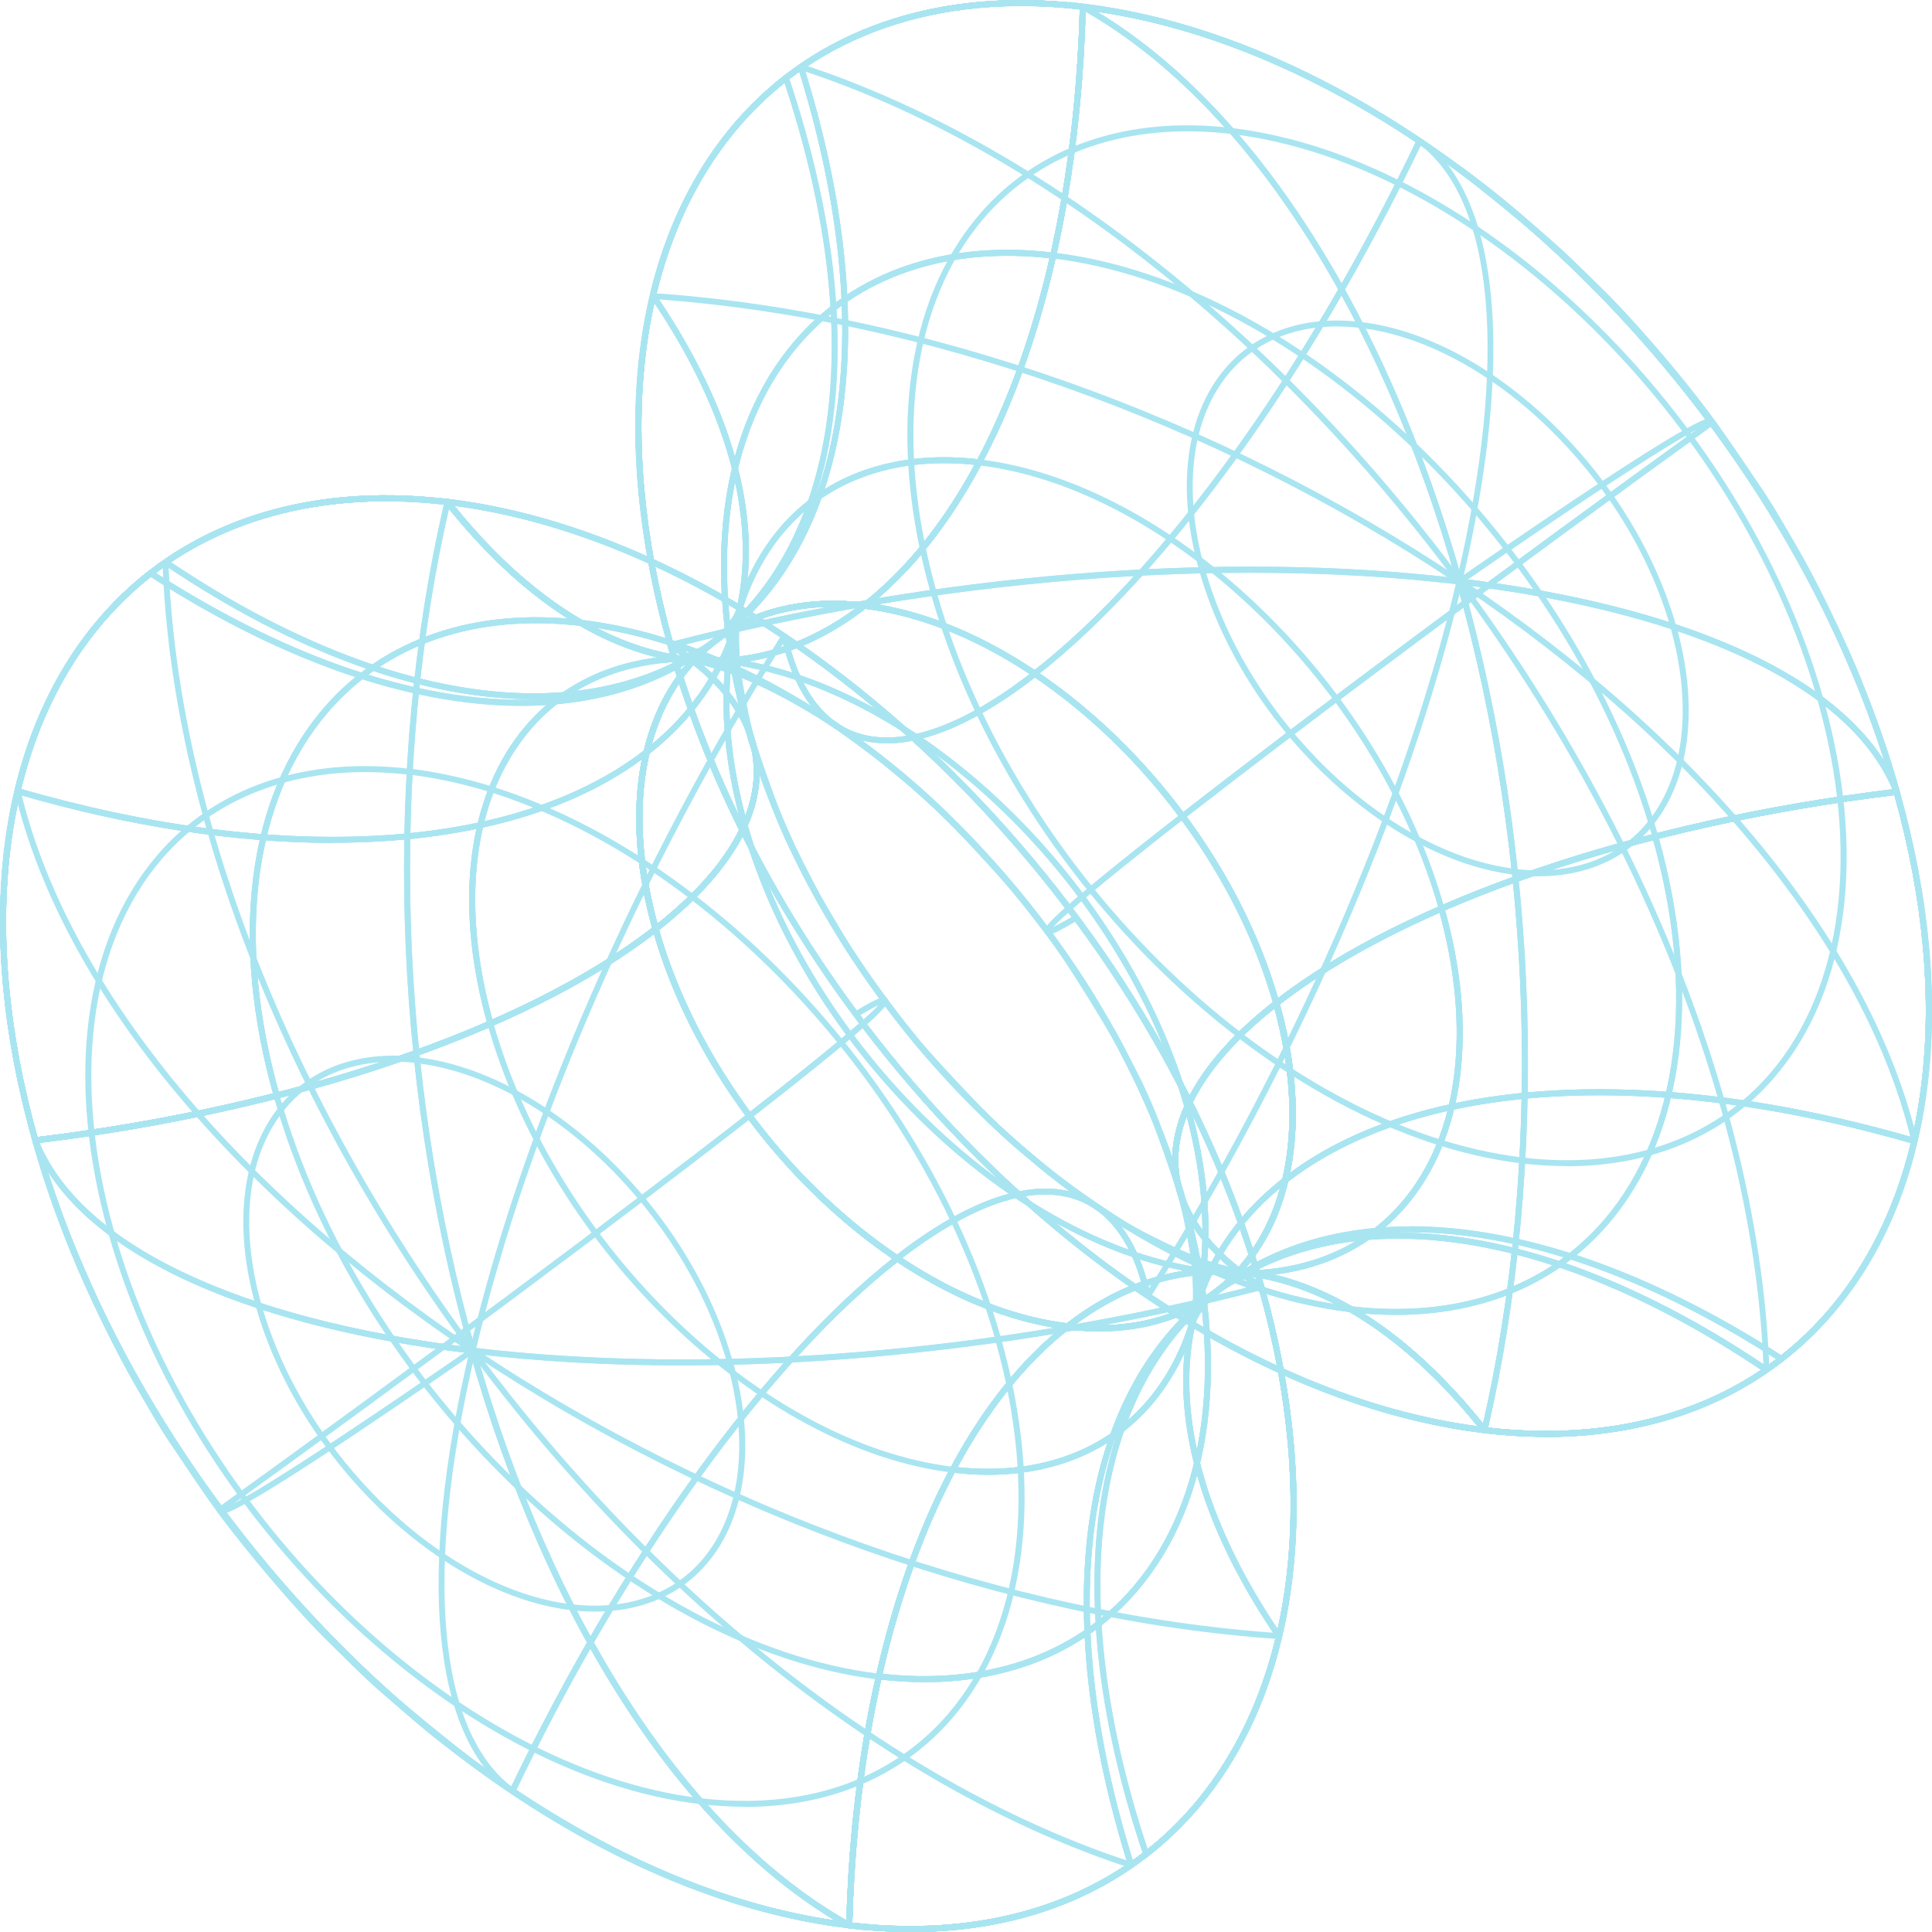 <svg xmlns="http://www.w3.org/2000/svg" width="140" height="140" viewBox="0 0 140 140" fill="none"><g opacity="0.8" clip-path="url(#clip0_267_2009)"><path d="M62.585 139.853L61.511 139.729C36.944 136.787 10.397 111.204 2.348 82.69L2.755 82.554C5.705 90.113 17.192 95.612 34.264 97.66H34.411L34.445 97.818C40.053 117.676 49.956 132.804 61.635 139.333L62.585 139.864V139.853ZM3.444 84.851C12.048 111.871 37.034 135.735 60.493 139.163C49.154 132.329 39.566 117.438 34.072 98.067C18.549 96.189 7.616 91.436 3.444 84.851Z" fill="#92DEED"></path><path d="M41.388 116.68C31.891 115.549 21.648 105.671 18.539 94.672L18.957 94.559C22.021 105.41 32.106 115.153 41.445 116.261L41.399 116.691L41.388 116.68Z" fill="#92DEED"></path><path d="M50.713 130.733C32.917 128.606 13.697 110.084 7.875 89.434L8.293 89.321C14.082 109.812 33.132 128.199 50.769 130.303L50.724 130.733H50.713Z" fill="#92DEED"></path><path d="M37.001 129.964C31.292 125.789 30.206 114.066 34.039 97.818L34.457 97.92C30.67 113.987 31.699 125.551 37.261 129.613L37.013 129.964H37.001Z" fill="#92DEED"></path><path d="M34.536 98.124L34.219 98.09C16.978 96.03 5.367 90.429 2.36 82.713C-1.993 67.29 -0.241 53.486 7.176 44.807C13.01 37.984 21.986 34.907 32.444 36.163L32.682 36.197L32.625 36.434C28.171 55.568 28.838 77.938 34.446 97.818L34.536 98.124ZM27.956 36.321C19.544 36.321 12.388 39.365 7.504 45.09C0.189 53.656 -1.541 67.313 2.767 82.577C5.695 90.067 17.057 95.544 33.948 97.626C28.419 77.836 27.764 55.613 32.162 36.57C30.737 36.412 29.335 36.333 27.967 36.333L27.956 36.321Z" fill="#92DEED"></path><path d="M18.538 94.661C16.853 88.698 17.543 83.346 20.415 79.974C22.687 77.315 26.169 76.116 30.239 76.602L30.194 77.032C26.271 76.568 22.913 77.711 20.743 80.257C17.961 83.516 17.306 88.721 18.945 94.537L18.527 94.65L18.538 94.661Z" fill="#92DEED"></path><path d="M7.879 89.434C4.724 78.277 6.002 68.275 11.383 61.983C15.612 57.028 22.124 54.798 29.71 55.715L29.665 56.145C22.226 55.251 15.849 57.435 11.711 62.266C6.431 68.444 5.188 78.311 8.297 89.332L7.879 89.445V89.434Z" fill="#92DEED"></path><path d="M34.129 98.044C16.435 86.197 4.383 71.375 1.07 57.378L1.489 57.276C4.779 71.171 16.763 85.892 34.366 97.693L34.129 98.044Z" fill="#92DEED"></path><path d="M34.072 97.999C20.539 79.737 12.411 58.861 11.777 40.745H12.207C12.84 58.77 20.935 79.544 34.423 97.75L34.084 98.01L34.072 97.999Z" fill="#92DEED"></path><path d="M49.358 98.938C44.101 98.938 39.014 98.655 34.22 98.078H34.073L34.039 97.92C28.409 77.972 27.742 55.523 32.219 36.321L32.264 36.129L32.456 36.151C57.024 39.093 83.57 64.677 91.62 93.19L91.676 93.405L91.461 93.462C77.634 97.06 62.937 98.938 49.37 98.938H49.358ZM34.412 97.671C51.45 99.685 72.106 98.022 91.133 93.1C83.072 64.903 56.888 39.625 32.592 36.604C28.194 55.647 28.861 77.892 34.412 97.671Z" fill="#92DEED"></path><path d="M52.683 98.746C49.619 87.895 39.534 78.153 30.195 77.044L30.241 76.614C39.737 77.745 49.98 87.623 53.09 98.633L52.671 98.746H52.683Z" fill="#92DEED"></path><path d="M72.14 97.117C66.352 76.625 47.301 58.238 29.664 56.134L29.709 55.704C47.505 57.831 66.725 76.354 72.547 97.004L72.129 97.117H72.14Z" fill="#92DEED"></path><path d="M34.457 97.92L34.039 97.818C37.849 81.638 46.091 62.742 56.651 45.984L57.013 46.21C46.475 62.934 38.256 81.785 34.457 97.92Z" fill="#92DEED"></path><path d="M66.001 140C64.543 140 63.039 139.91 61.513 139.729L61.434 139.706C49.664 133.132 39.681 117.902 34.04 97.931L33.949 97.626L34.266 97.66C51.394 99.708 72.197 98.033 91.338 93.054L91.541 92.998L91.598 93.201C95.939 108.601 94.187 122.405 86.77 131.084C81.796 136.911 74.526 140 65.99 140H66.001ZM61.603 139.31C71.903 140.521 80.733 137.511 86.454 130.801C93.734 122.27 95.487 108.692 91.247 93.518C72.231 98.44 51.598 100.115 34.537 98.124C40.156 117.812 50.004 132.804 61.603 139.31Z" fill="#92DEED"></path><path d="M43.128 116.782C42.562 116.782 41.975 116.748 41.387 116.68L41.432 116.25C45.344 116.714 48.713 115.571 50.884 113.025C53.665 109.766 54.321 104.562 52.681 98.746L53.1 98.633C54.784 104.596 54.094 109.948 51.223 113.308C49.289 115.582 46.452 116.782 43.139 116.782H43.128Z" fill="#92DEED"></path><path d="M53.971 130.926C52.908 130.926 51.823 130.858 50.715 130.733L50.76 130.303C58.211 131.197 64.576 129.013 68.714 124.182C73.993 118.004 75.237 108.137 72.128 97.128L72.546 97.015C75.701 108.171 74.423 118.174 69.042 124.465C65.424 128.697 60.155 130.937 53.96 130.937L53.971 130.926Z" fill="#92DEED"></path><path d="M92.671 118.773C73.145 117.45 51.811 109.891 34.129 98.044L34.366 97.694C51.981 109.495 73.247 117.02 92.704 118.343L92.671 118.773Z" fill="#92DEED"></path><path d="M81.909 135.361C65.052 129.885 47.619 116.261 34.074 97.999L34.413 97.739C47.901 115.933 65.256 129.5 82.034 134.942L81.898 135.35L81.909 135.361Z" fill="#92DEED"></path><path d="M66 140C64.87 140 63.728 139.944 62.552 139.842L62.586 139.864L61.466 139.729C52.603 138.665 43.196 134.626 34.253 128.04C32.105 126.377 29.403 124.171 27.526 122.541C26.69 121.828 25.706 120.855 24.847 119.995C24.576 119.724 24.316 119.475 24.078 119.237C22.032 117.257 18.934 113.67 17.238 111.498C15.972 109.88 14.321 107.538 12.173 104.335C11.562 103.419 10.873 102.231 10.262 101.167L9.889 100.534C9.2 99.357 8.318 97.694 7.696 96.404C6.871 94.706 5.819 92.364 5.073 90.588C4.01 87.974 3.094 85.315 2.36 82.701C-1.993 67.29 -0.241 53.486 7.176 44.807C13.01 37.984 21.986 34.907 32.444 36.163C57.012 39.105 83.558 64.688 91.608 93.201C95.949 108.601 94.197 122.405 86.78 131.084C81.806 136.911 74.536 140 66 140ZM61.602 139.31C71.902 140.521 80.732 137.511 86.452 130.801C93.767 122.236 95.497 108.567 91.189 93.315C83.185 64.959 56.808 39.512 32.388 36.593C22.066 35.359 13.225 38.38 7.492 45.09C0.189 53.656 -1.541 67.313 2.767 82.577C3.501 85.179 4.406 87.816 5.469 90.418C6.215 92.194 7.266 94.525 8.08 96.211C8.702 97.49 9.573 99.142 10.262 100.319L10.636 100.952C11.246 102.005 11.924 103.193 12.535 104.098C14.672 107.289 16.322 109.619 17.577 111.238C19.262 113.41 22.348 116.963 24.383 118.943C24.632 119.181 24.892 119.441 25.163 119.701C26.023 120.55 27.006 121.511 27.832 122.224C29.708 123.842 32.399 126.049 34.536 127.701C43.072 133.981 52.026 137.93 60.517 139.163C49.154 132.317 39.544 117.37 34.061 97.931L34.479 97.818C40.076 117.653 49.98 132.781 61.636 139.31H61.602Z" fill="#92DEED"></path><path d="M62.589 139.853L61.515 139.728C36.947 136.787 10.401 111.203 2.352 82.69L2.759 82.554C5.709 90.112 17.196 95.611 34.268 97.659H34.415L34.449 97.818C40.056 117.676 49.96 132.804 61.639 139.332L62.589 139.864V139.853ZM3.448 84.851C12.052 111.871 37.038 135.734 60.497 139.163C49.158 132.328 39.57 117.438 34.076 98.067C18.553 96.189 7.62 91.436 3.448 84.851Z" fill="#92DEED"></path><path d="M16.021 109.732C15.93 109.732 15.885 109.699 15.851 109.676C15.817 109.642 15.693 109.529 15.772 109.314L16.179 109.461C16.179 109.461 16.179 109.404 16.145 109.359C16.111 109.314 16.066 109.303 16.055 109.303C16.36 109.303 18.587 108.431 34.121 97.693L34.359 98.044C19.141 108.567 16.586 109.732 16.009 109.732H16.021Z" fill="#92DEED"></path><path d="M34.269 128.04C34.111 127.927 33.964 127.814 33.806 127.701C32.754 126.92 31.443 125.924 30.482 125.098C30.324 124.963 30.154 124.815 29.973 124.668C29.668 124.408 29.363 124.148 29.069 123.888C28.402 123.311 27.689 122.7 27.124 122.19C26.367 121.5 25.451 120.606 24.648 119.814L23.992 119.169C21.268 116.522 18.339 112.878 17.243 111.509C15.603 109.472 14.948 108.488 12.178 104.347C11.545 103.396 10.844 102.186 10.222 101.111L9.792 100.364C8.831 98.712 7.735 96.472 6.875 94.718C6.672 94.288 6.457 93.812 6.231 93.303C5.824 92.398 5.439 91.493 5.066 90.588L5.462 90.418C5.632 90.814 5.824 91.255 6.016 91.708C6.22 92.183 6.423 92.67 6.627 93.134C11.759 104.528 19.787 115.254 29.329 123.548C29.498 123.695 29.668 123.842 29.826 123.978C29.973 124.103 30.109 124.227 30.244 124.34C31.488 125.393 32.754 126.388 34.032 127.361C34.19 127.486 34.349 127.599 34.495 127.701L34.247 128.052L34.269 128.04Z" fill="#92DEED"></path><path d="M2.405 82.871L2.36 82.69C-1.993 67.29 -0.241 53.486 7.176 44.807C13.01 37.984 21.986 34.907 32.444 36.163H32.535L32.591 36.242C38.097 43.223 44.202 47.07 50.194 47.625C53.168 44.468 57.566 43.065 62.665 43.676L63.185 43.732L62.778 44.049C58.877 47.093 54.66 48.405 50.364 48.066C50.274 48.156 50.194 48.258 50.104 48.36C46.418 52.671 45.559 59.55 47.73 67.245L47.775 67.38L47.662 67.471C38.222 74.826 21.376 80.574 2.608 82.837L2.427 82.859L2.405 82.871ZM27.967 36.321C19.556 36.321 12.399 39.365 7.515 45.09C0.211 53.621 -1.53 67.211 2.71 82.395C21.263 80.132 37.883 74.475 47.255 67.233C45.096 59.46 46 52.49 49.754 48.089C49.776 48.066 49.788 48.043 49.81 48.021C43.841 47.353 37.781 43.483 32.297 36.57C30.816 36.4 29.369 36.31 27.956 36.31L27.967 36.321ZM50.748 47.67C54.638 47.896 58.493 46.708 62.066 44.049C57.475 43.619 53.507 44.898 50.748 47.67Z" fill="#92DEED"></path><path d="M19.838 79.442C16.616 68.025 17.916 57.785 23.422 51.347C27.752 46.278 34.411 44.004 42.178 44.932L42.133 45.362C34.513 44.445 27.989 46.674 23.75 51.63C18.346 57.955 17.068 68.059 20.256 79.329L19.838 79.442Z" fill="#92DEED"></path><path d="M35.328 74.226C32.852 65.445 33.859 57.559 38.087 52.603C41.422 48.699 46.544 46.946 52.536 47.658L52.491 48.088C46.657 47.398 41.66 49.095 38.426 52.886C34.288 57.729 33.316 65.468 35.747 74.113L35.328 74.226Z" fill="#92DEED"></path><path d="M38.662 50.668C30.714 50.668 21.421 47.364 11.867 40.904L12.105 40.553C27.842 51.189 42.811 53.203 52.15 45.927L52.41 46.267C48.622 49.22 43.942 50.668 38.662 50.668Z" fill="#92DEED"></path><path d="M91.756 93.733L91.281 93.428C87.301 90.904 85.119 87.804 84.95 84.455C84.882 82.95 85.221 81.411 85.945 79.861C79.365 66.656 69.144 54.923 57.703 46.968C49.37 50.227 40.179 46.561 32.242 36.502L31.914 36.095L32.434 36.151C40.913 37.17 49.63 40.881 57.748 46.482C59.365 45.826 60.947 44.909 62.485 43.71L62.553 43.653H62.643C75.125 45.158 88.602 58.148 92.683 72.619L92.728 72.755L92.615 72.846C89.664 75.154 87.573 77.519 86.419 79.85C88.556 84.161 90.309 88.63 91.597 93.179L91.745 93.722L91.756 93.733ZM86.205 80.359C85.605 81.739 85.323 83.108 85.391 84.444C85.538 87.499 87.482 90.373 91.043 92.76C89.811 88.54 88.183 84.387 86.216 80.37L86.205 80.359ZM58.189 46.776C69.517 54.719 79.625 66.328 86.205 79.386C87.392 77.112 89.427 74.826 92.253 72.608C88.172 58.374 74.955 45.633 62.7 44.117C61.241 45.248 59.726 46.142 58.189 46.787V46.776ZM32.92 36.638C40.563 46.108 49.325 49.605 57.284 46.663C49.472 41.311 41.094 37.724 32.92 36.638Z" fill="#92DEED"></path><path d="M85.607 87.306C79.683 66.328 60.18 47.511 42.125 45.35L42.17 44.92C60.384 47.093 80.045 66.057 86.014 87.182L85.596 87.295L85.607 87.306Z" fill="#92DEED"></path><path d="M85.833 80.268C81.288 64.178 66.331 49.741 52.492 48.089L52.537 47.659C66.534 49.333 81.661 63.907 86.24 80.144L85.822 80.257L85.833 80.268Z" fill="#92DEED"></path><path d="M64.249 53.859C63.379 53.859 62.565 53.724 61.818 53.452C59.263 52.524 57.465 49.99 56.629 46.142L57.047 46.052C57.85 49.752 59.557 52.173 61.965 53.056C65.199 54.233 69.665 52.705 74.865 48.654L75.125 48.994C70.987 52.219 67.279 53.871 64.249 53.871V53.859Z" fill="#92DEED"></path><path d="M66.001 140C64.543 140 63.039 139.909 61.513 139.728L61.32 139.706V139.513C61.829 119.61 67.787 103.317 77.239 95.951L77.307 95.894H77.397C82.326 96.494 86.578 95.159 89.46 92.138C86.645 89.875 85.097 87.261 84.961 84.466C84.769 80.574 87.335 76.444 92.366 72.517L92.615 72.325L92.705 72.631C94.921 80.461 94.017 87.487 90.241 91.911C90.195 91.968 90.139 92.025 90.094 92.081C90.535 92.421 91.021 92.749 91.518 93.077L91.586 93.122L91.609 93.201C95.95 108.601 94.198 122.405 86.781 131.084C81.806 136.911 74.537 140 66.001 140ZM61.761 139.321C71.993 140.487 80.766 137.477 86.465 130.801C93.768 122.247 95.498 108.612 91.224 93.394C90.727 93.077 90.252 92.737 89.8 92.398C86.838 95.521 82.485 96.913 77.442 96.335C68.149 103.634 62.304 119.678 61.761 139.321ZM92.377 73.061C87.629 76.829 85.221 80.766 85.39 84.444C85.515 87.114 87.018 89.626 89.754 91.81C89.811 91.753 89.868 91.685 89.913 91.629C93.542 87.374 94.435 80.619 92.377 73.049V73.061Z" fill="#92DEED"></path><path d="M67.007 121.896C65.922 121.896 64.814 121.828 63.672 121.692L63.717 121.262C71.337 122.167 77.861 119.938 82.1 114.994C87.505 108.669 88.782 98.576 85.594 87.295L86.012 87.182C89.234 98.598 87.934 108.838 82.428 115.277C78.731 119.61 73.338 121.896 67.007 121.896Z" fill="#92DEED"></path><path d="M71.598 106.87C70.761 106.87 69.902 106.813 69.031 106.711L69.076 106.281C74.91 106.983 79.907 105.274 83.141 101.484C87.279 96.641 88.251 88.902 85.82 80.257L86.239 80.144C88.715 88.924 87.709 96.811 83.48 101.767C80.631 105.105 76.471 106.87 71.598 106.87Z" fill="#92DEED"></path><path d="M92.503 118.683C83.311 105.218 83.492 92.749 93.012 85.337L93.272 85.677C83.967 92.93 83.809 105.184 92.853 118.445L92.503 118.683Z" fill="#92DEED"></path><path d="M47.392 67.675L47.301 67.369C45.097 59.539 45.99 52.513 49.766 48.089C49.811 48.032 49.868 47.975 49.913 47.919C49.472 47.579 48.986 47.251 48.489 46.923L48.421 46.878L48.398 46.799C44.057 31.399 45.809 17.595 53.226 8.916C59.048 2.093 68.025 -0.973 78.483 0.283L78.675 0.305V0.498C78.166 20.401 72.208 36.694 62.757 44.06L62.689 44.117H62.598C57.669 43.517 53.418 44.852 50.535 47.873C53.35 50.136 54.899 52.75 55.035 55.545C55.227 59.437 52.66 63.567 47.629 67.494L47.381 67.686L47.392 67.675ZM50.252 48.179C50.196 48.236 50.151 48.303 50.094 48.36C46.465 52.614 45.572 59.37 47.629 66.939C52.378 63.171 54.786 59.234 54.616 55.556C54.492 52.886 52.988 50.374 50.252 48.19V48.179ZM48.782 46.606C49.28 46.923 49.755 47.263 50.207 47.602C53.169 44.479 57.522 43.087 62.564 43.664C71.858 36.366 77.703 20.322 78.246 0.679C68.014 -0.498 59.24 2.523 53.542 9.199C46.239 17.753 44.509 31.388 48.782 46.606Z" fill="#92DEED"></path><path d="M52.412 46.267L52.152 45.927C61.491 38.652 63.605 23.32 57.828 4.911L58.235 4.786C64.069 23.365 61.898 38.878 52.412 46.267Z" fill="#92DEED"></path><path d="M92.378 73.061L92.288 72.755C88.24 58.431 74.933 45.588 62.61 44.106L62.09 44.049L62.497 43.732C71.858 36.434 77.748 20.276 78.246 0.498V0.26L78.483 0.283C103.051 3.225 129.597 28.808 137.647 57.322L137.714 57.559L137.466 57.593C118.766 59.845 101.999 65.559 92.627 72.868L92.378 73.061ZM63.164 43.744C75.408 45.509 88.489 58.17 92.616 72.325C102.056 65.095 118.664 59.449 137.172 57.186C129.111 29.012 102.949 3.779 78.675 0.735C78.133 20.254 72.356 36.264 63.164 43.744Z" fill="#92DEED"></path><path d="M75.115 48.982L74.856 48.643C84.239 41.334 94.641 26.93 102.679 10.116L103.063 10.296C95.002 27.156 84.556 41.616 75.115 48.971V48.982Z" fill="#92DEED"></path><path d="M85.83 59.313L85.57 58.974C94.977 51.642 109.313 40.971 123.908 30.437L124.157 30.788C109.573 41.311 95.248 51.981 85.83 59.313Z" fill="#92DEED"></path><path d="M112.038 104.12C110.579 104.12 109.075 104.03 107.549 103.849H107.459L107.402 103.769C101.896 96.799 95.791 92.941 89.799 92.387C86.826 95.543 82.428 96.935 77.329 96.336L76.809 96.279L77.216 95.962C81.116 92.918 85.344 91.606 89.629 91.945C89.72 91.855 89.799 91.753 89.889 91.651C93.575 87.34 94.434 80.461 92.264 72.766L92.218 72.631L92.332 72.54C101.772 65.186 118.618 59.438 137.385 57.175L137.566 57.152L137.611 57.333C141.953 72.733 140.2 86.537 132.784 95.215C127.809 101.043 120.54 104.132 112.004 104.132L112.038 104.12ZM107.685 103.43C117.962 104.641 126.769 101.62 132.49 94.921C139.782 86.39 141.523 72.8 137.272 57.616C118.719 59.879 102.1 65.536 92.727 72.778C94.887 80.551 93.982 87.521 90.229 91.923C90.206 91.945 90.195 91.968 90.172 91.979C96.142 92.647 102.201 96.517 107.685 103.43ZM77.928 95.962C82.518 96.381 86.486 95.114 89.245 92.341C85.344 92.104 81.501 93.303 77.928 95.962Z" fill="#92DEED"></path><path d="M93.272 85.677L93.012 85.338C102.475 77.96 119.58 76.885 138.789 82.475L138.665 82.894C119.592 77.349 102.633 78.39 93.272 85.688V85.677Z" fill="#92DEED"></path><path d="M86.669 95.758L86.262 95.623C86.431 94.989 86.488 93.982 86.42 92.636C86.352 91.289 86.16 90.305 85.911 88.958C85.753 88.098 85.493 87.057 85.267 86.333C84.758 84.681 84.08 82.746 83.56 81.388C83.39 80.947 81.807 77.281 80.62 75.245C79.648 73.57 78.223 71.273 77.081 69.53C76.527 68.682 75.725 67.618 75.012 66.702C74.097 65.502 73.384 64.631 72.853 64.031C70.942 61.893 69.405 60.252 68.274 59.143C67.63 58.51 66.703 57.638 65.957 57.016L65.289 56.462C64.735 55.998 64.136 55.489 63.627 55.093C63.13 54.697 62.474 54.221 61.898 53.791L61.344 53.384C61.344 53.384 58.517 51.302 54.899 49.627C54.006 49.22 51.722 48.224 49.71 47.987C49.371 47.941 49.224 47.941 49.077 47.953L49.043 47.523C49.326 47.489 50.343 47.308 51.587 46.335C54.481 44.083 58.302 43.167 62.633 43.676C75.114 45.169 88.591 58.159 92.672 72.631C95.239 81.705 93.622 89.569 88.365 93.665C87.924 94.039 87.664 94.254 87.336 94.661C86.884 95.204 86.714 95.577 86.646 95.758H86.669ZM50.241 47.625C52.186 47.953 54.255 48.847 55.092 49.231C58.743 50.929 61.581 53.022 61.604 53.044L62.158 53.452C62.734 53.882 63.39 54.357 63.899 54.753C64.408 55.149 65.007 55.658 65.572 56.133L66.228 56.688C66.985 57.322 67.924 58.204 68.568 58.838C69.699 59.947 71.248 61.599 73.17 63.737C73.712 64.348 74.424 65.231 75.352 66.441C76.064 67.369 76.867 68.433 77.432 69.304C78.585 71.058 80.01 73.366 80.982 75.041C82.192 77.134 83.775 80.778 83.944 81.253C84.464 82.611 85.142 84.557 85.662 86.22C85.889 86.955 86.149 88.019 86.307 88.868C86.567 90.259 86.759 91.255 86.827 92.636C86.872 93.405 86.872 94.084 86.827 94.638C86.884 94.559 86.94 94.48 87.008 94.401C87.37 93.959 87.652 93.722 88.082 93.36C93.215 89.354 94.775 81.66 92.254 72.755C88.206 58.43 74.899 45.588 62.576 44.106C58.359 43.596 54.639 44.49 51.836 46.674C51.225 47.138 50.671 47.444 50.208 47.625H50.241Z" fill="#92DEED"></path><path d="M2.405 82.871L2.36 82.69C-1.993 67.29 -0.241 53.486 7.176 44.807C13.01 37.984 21.986 34.907 32.444 36.163H32.535L32.591 36.242C38.097 43.223 44.202 47.07 50.194 47.625C53.168 44.468 57.566 43.065 62.665 43.676L63.185 43.732L62.778 44.049C58.877 47.093 54.66 48.405 50.364 48.066C50.274 48.156 50.194 48.258 50.104 48.36C46.418 52.671 45.559 59.55 47.73 67.245L47.775 67.38L47.662 67.471C38.222 74.826 21.376 80.574 2.608 82.837L2.427 82.859L2.405 82.871ZM27.967 36.321C19.556 36.321 12.399 39.365 7.515 45.09C0.211 53.621 -1.53 67.211 2.71 82.395C21.263 80.132 37.883 74.475 47.255 67.233C45.096 59.46 46 52.49 49.754 48.089C49.776 48.066 49.788 48.043 49.81 48.021C43.841 47.353 37.781 43.483 32.297 36.57C30.816 36.4 29.369 36.31 27.956 36.31L27.967 36.321ZM50.748 47.67C54.638 47.896 58.493 46.708 62.066 44.049C57.475 43.619 53.507 44.898 50.748 47.67Z" fill="#92DEED"></path><path d="M19.838 79.442C16.616 68.025 17.916 57.785 23.422 51.347C27.752 46.278 34.411 44.004 42.178 44.932L42.133 45.362C34.513 44.445 27.989 46.674 23.75 51.63C18.346 57.955 17.068 68.059 20.256 79.329L19.838 79.442Z" fill="#92DEED"></path><path d="M35.328 74.226C32.852 65.445 33.859 57.559 38.087 52.603C41.422 48.699 46.544 46.946 52.536 47.658L52.491 48.088C46.657 47.398 41.66 49.095 38.426 52.886C34.288 57.729 33.316 65.468 35.747 74.113L35.328 74.226Z" fill="#92DEED"></path><path d="M38.662 50.668C30.714 50.668 21.421 47.364 11.867 40.904L12.105 40.553C27.842 51.189 42.811 53.203 52.15 45.927L52.41 46.267C48.622 49.22 43.942 50.668 38.662 50.668Z" fill="#92DEED"></path><path d="M91.756 93.733L91.281 93.428C87.301 90.904 85.119 87.804 84.95 84.455C84.882 82.95 85.221 81.411 85.945 79.861C79.365 66.656 69.144 54.923 57.703 46.968C49.37 50.227 40.179 46.561 32.242 36.502L31.914 36.095L32.434 36.151C40.913 37.17 49.63 40.881 57.748 46.482C59.365 45.826 60.947 44.909 62.485 43.71L62.553 43.653H62.643C75.125 45.158 88.602 58.148 92.683 72.619L92.728 72.755L92.615 72.846C89.664 75.154 87.573 77.519 86.419 79.85C88.556 84.161 90.309 88.63 91.597 93.179L91.745 93.722L91.756 93.733ZM86.205 80.359C85.605 81.739 85.323 83.108 85.391 84.444C85.538 87.499 87.482 90.373 91.043 92.76C89.811 88.54 88.183 84.387 86.216 80.37L86.205 80.359ZM58.189 46.776C69.517 54.719 79.625 66.328 86.205 79.386C87.392 77.112 89.427 74.826 92.253 72.608C88.172 58.374 74.955 45.633 62.7 44.117C61.241 45.248 59.726 46.142 58.189 46.787V46.776ZM32.92 36.638C40.563 46.108 49.325 49.605 57.284 46.663C49.472 41.311 41.094 37.724 32.92 36.638Z" fill="#92DEED"></path><path d="M85.607 87.306C79.683 66.328 60.18 47.511 42.125 45.35L42.17 44.92C60.384 47.093 80.045 66.057 86.014 87.182L85.596 87.295L85.607 87.306Z" fill="#92DEED"></path><path d="M85.833 80.268C81.288 64.178 66.331 49.741 52.492 48.089L52.537 47.659C66.534 49.333 81.661 63.907 86.24 80.144L85.822 80.257L85.833 80.268Z" fill="#92DEED"></path><path d="M64.249 53.859C63.379 53.859 62.565 53.724 61.818 53.452C59.263 52.524 57.465 49.99 56.629 46.142L57.047 46.052C57.85 49.752 59.557 52.173 61.965 53.056C65.199 54.233 69.665 52.705 74.865 48.654L75.125 48.994C70.987 52.219 67.279 53.871 64.249 53.871V53.859Z" fill="#92DEED"></path><path d="M66.001 140C64.543 140 63.039 139.909 61.513 139.728L61.32 139.706V139.513C61.829 119.61 67.787 103.317 77.239 95.951L77.307 95.894H77.397C82.326 96.494 86.578 95.159 89.46 92.138C86.645 89.875 85.097 87.261 84.961 84.466C84.769 80.574 87.335 76.444 92.366 72.517L92.615 72.325L92.705 72.631C94.921 80.461 94.017 87.487 90.241 91.911C90.195 91.968 90.139 92.025 90.094 92.081C90.535 92.421 91.021 92.749 91.518 93.077L91.586 93.122L91.609 93.201C95.95 108.601 94.198 122.405 86.781 131.084C81.806 136.911 74.537 140 66.001 140ZM61.761 139.321C71.993 140.487 80.766 137.477 86.465 130.801C93.768 122.247 95.498 108.612 91.224 93.394C90.727 93.077 90.252 92.737 89.8 92.398C86.838 95.521 82.485 96.913 77.442 96.335C68.149 103.634 62.304 119.678 61.761 139.321ZM92.377 73.061C87.629 76.829 85.221 80.766 85.39 84.444C85.515 87.114 87.018 89.626 89.754 91.81C89.811 91.753 89.868 91.685 89.913 91.629C93.542 87.374 94.435 80.619 92.377 73.049V73.061Z" fill="#92DEED"></path><path d="M67.007 121.896C65.922 121.896 64.814 121.828 63.672 121.692L63.717 121.262C71.337 122.167 77.861 119.938 82.1 114.994C87.505 108.669 88.782 98.576 85.594 87.295L86.012 87.182C89.234 98.598 87.934 108.838 82.428 115.277C78.731 119.61 73.338 121.896 67.007 121.896Z" fill="#92DEED"></path><path d="M71.598 106.87C70.761 106.87 69.902 106.813 69.031 106.711L69.076 106.281C74.91 106.983 79.907 105.274 83.141 101.484C87.279 96.641 88.251 88.902 85.82 80.257L86.239 80.144C88.715 88.924 87.709 96.811 83.48 101.767C80.631 105.105 76.471 106.87 71.598 106.87Z" fill="#92DEED"></path><path d="M92.503 118.683C83.311 105.218 83.492 92.749 93.012 85.337L93.272 85.677C83.967 92.93 83.809 105.184 92.853 118.445L92.503 118.683Z" fill="#92DEED"></path><path d="M47.392 67.675L47.301 67.369C45.097 59.539 45.99 52.513 49.766 48.089C49.811 48.032 49.868 47.975 49.913 47.919C49.472 47.579 48.986 47.251 48.489 46.923L48.421 46.878L48.398 46.799C44.057 31.399 45.809 17.595 53.226 8.916C59.048 2.093 68.025 -0.973 78.483 0.283L78.675 0.305V0.498C78.166 20.401 72.208 36.694 62.757 44.06L62.689 44.117H62.598C57.669 43.517 53.418 44.852 50.535 47.873C53.35 50.136 54.899 52.75 55.035 55.545C55.227 59.437 52.66 63.567 47.629 67.494L47.381 67.686L47.392 67.675ZM50.252 48.179C50.196 48.236 50.151 48.303 50.094 48.36C46.465 52.614 45.572 59.37 47.629 66.939C52.378 63.171 54.786 59.234 54.616 55.556C54.492 52.886 52.988 50.374 50.252 48.19V48.179ZM48.782 46.606C49.28 46.923 49.755 47.263 50.207 47.602C53.169 44.479 57.522 43.087 62.564 43.664C71.858 36.366 77.703 20.322 78.246 0.679C68.014 -0.498 59.24 2.523 53.542 9.199C46.239 17.753 44.509 31.388 48.782 46.606Z" fill="#92DEED"></path><path d="M52.412 46.267L52.152 45.927C61.491 38.652 63.605 23.32 57.828 4.911L58.235 4.786C64.069 23.365 61.898 38.878 52.412 46.267Z" fill="#92DEED"></path><path d="M92.378 73.061L92.288 72.755C88.24 58.431 74.933 45.588 62.61 44.106L62.09 44.049L62.497 43.732C71.858 36.434 77.748 20.276 78.246 0.498V0.26L78.483 0.283C103.051 3.225 129.597 28.808 137.647 57.322L137.714 57.559L137.466 57.593C118.766 59.845 101.999 65.559 92.627 72.868L92.378 73.061ZM63.164 43.744C75.408 45.509 88.489 58.17 92.616 72.325C102.056 65.095 118.664 59.449 137.172 57.186C129.111 29.012 102.949 3.779 78.675 0.735C78.133 20.254 72.356 36.264 63.164 43.744Z" fill="#92DEED"></path><path d="M75.115 48.982L74.856 48.643C84.239 41.334 94.641 26.93 102.679 10.116L103.063 10.296C95.002 27.156 84.556 41.616 75.115 48.971V48.982Z" fill="#92DEED"></path><path d="M85.83 59.313L85.57 58.974C94.977 51.642 109.313 40.971 123.908 30.437L124.157 30.788C109.573 41.311 95.248 51.981 85.83 59.313Z" fill="#92DEED"></path><path d="M112.038 104.12C110.579 104.12 109.075 104.03 107.549 103.849H107.459L107.402 103.769C101.896 96.799 95.791 92.941 89.799 92.387C86.826 95.543 82.428 96.935 77.329 96.336L76.809 96.279L77.216 95.962C81.116 92.918 85.344 91.606 89.629 91.945C89.72 91.855 89.799 91.753 89.889 91.651C93.575 87.34 94.434 80.461 92.264 72.766L92.218 72.631L92.332 72.54C101.772 65.186 118.618 59.438 137.385 57.175L137.566 57.152L137.611 57.333C141.953 72.733 140.2 86.537 132.784 95.215C127.809 101.043 120.54 104.132 112.004 104.132L112.038 104.12ZM107.685 103.43C117.962 104.641 126.769 101.62 132.49 94.921C139.782 86.39 141.523 72.8 137.272 57.616C118.719 59.879 102.1 65.536 92.727 72.778C94.887 80.551 93.982 87.521 90.229 91.923C90.206 91.945 90.195 91.968 90.172 91.979C96.142 92.647 102.201 96.517 107.685 103.43ZM77.928 95.962C82.518 96.381 86.486 95.114 89.245 92.341C85.344 92.104 81.501 93.303 77.928 95.962Z" fill="#92DEED"></path><path d="M93.272 85.677L93.012 85.338C102.475 77.96 119.58 76.885 138.789 82.475L138.665 82.894C119.592 77.349 102.633 78.39 93.272 85.688V85.677Z" fill="#92DEED"></path><path d="M82.949 134.716L82.859 134.433C77.081 117.268 78.438 102.717 86.409 94.865C86.51 93.914 86.431 92.76 86.386 92.07C86.318 91.108 86.273 90.848 85.787 88.381C85.64 87.646 85.391 86.684 85.165 85.96C84.679 84.466 83.966 82.463 83.401 80.993C83.051 80.076 82.508 78.899 82.067 78.039C81.931 77.768 81.773 77.474 81.615 77.157C81.264 76.478 80.914 75.776 80.597 75.199C80.269 74.6 79.84 73.887 79.433 73.197C79.252 72.891 79.071 72.585 78.913 72.314C78.562 71.725 76.686 68.818 75.024 66.702C74.04 65.446 71.745 62.504 68.251 59.121C65.221 56.179 62.926 54.527 61.072 53.192C60.948 53.101 57.952 50.951 54.3 49.356C52.717 48.666 51.1 48.179 49.913 48.009C40.349 53.78 25.956 51.517 10.784 41.707L10.535 41.549L10.773 41.367C16.437 36.943 23.933 35.156 32.446 36.174C57.013 39.116 83.559 64.699 91.609 93.213C96.64 111.056 93.497 126.501 83.186 134.546L82.949 134.727V134.716ZM86.284 95.589C78.856 103.373 77.658 117.438 83.164 133.992C93.147 126.015 96.143 110.83 91.202 93.303C83.198 64.948 56.821 39.501 32.401 36.581C24.125 35.597 16.832 37.294 11.281 41.503C25.934 50.906 39.817 53.203 49.178 47.93C49.145 47.93 49.122 47.93 49.088 47.93L49.065 47.5C49.314 47.478 49.778 47.364 50.309 47.115C50.852 46.867 51.123 46.674 51.609 46.312L51.869 46.652L51.756 46.493L51.881 46.652C51.428 47.002 50.965 47.342 50.479 47.647C51.643 47.874 53.09 48.326 54.492 48.949C58.178 50.555 61.208 52.739 61.343 52.83C63.198 54.176 65.515 55.839 68.568 58.792C72.084 62.198 74.39 65.163 75.374 66.419C77.036 68.557 78.947 71.488 79.286 72.076C79.444 72.348 79.625 72.642 79.806 72.959C80.213 73.649 80.643 74.362 80.982 74.973C81.298 75.55 81.66 76.251 82.011 76.942C82.169 77.247 82.316 77.553 82.463 77.813C82.904 78.673 83.446 79.872 83.808 80.8C84.385 82.271 85.097 84.285 85.583 85.79C85.821 86.514 86.081 87.51 86.216 88.245C86.703 90.746 86.759 91.018 86.827 92.002C86.861 92.59 86.929 93.518 86.883 94.389C87.29 94.016 87.72 93.654 88.15 93.314L88.421 93.654C88.07 93.937 87.143 94.695 86.691 95.758L86.284 95.623C86.284 95.623 86.284 95.6 86.284 95.589Z" fill="#92DEED"></path><path d="M61.75 139.751L61.513 139.729C36.945 136.787 10.399 111.203 2.349 82.69L2.281 82.452L2.53 82.418C21.23 80.167 37.996 74.453 47.369 67.143L47.618 66.951L47.708 67.256C51.755 81.581 65.062 94.423 77.386 95.906L77.906 95.962L77.499 96.279C68.138 103.577 62.247 119.735 61.75 139.514V139.751ZM2.835 82.814C10.896 110.989 37.047 136.221 61.332 139.276C61.874 119.758 67.651 103.747 76.843 96.268C64.599 94.503 51.518 81.841 47.392 67.686C37.951 74.916 21.343 80.563 2.835 82.826V82.814Z" fill="#92DEED"></path><path d="M63.672 121.704C45.458 119.531 25.798 100.568 19.828 79.442L20.246 79.329C26.171 100.307 45.673 119.124 63.729 121.285L63.683 121.715L63.672 121.704Z" fill="#92DEED"></path><path d="M69.031 106.711C55.034 105.037 39.907 90.463 35.328 74.226L35.746 74.113C40.291 90.203 55.249 104.641 69.087 106.293L69.042 106.723L69.031 106.711Z" fill="#92DEED"></path><path d="M37.318 129.884L36.934 129.703C44.995 112.833 55.441 98.383 64.882 91.029L65.142 91.368C55.758 98.678 45.356 113.082 37.318 129.896V129.884Z" fill="#92DEED"></path><path d="M2.405 82.871L2.36 82.69C-1.993 67.29 -0.241 53.486 7.176 44.807C13.01 37.984 21.986 34.907 32.444 36.163H32.535L32.591 36.242C38.097 43.223 44.202 47.07 50.194 47.625C53.168 44.468 57.566 43.065 62.665 43.676L63.185 43.732L62.778 44.049C58.877 47.093 54.66 48.405 50.364 48.066C50.274 48.156 50.194 48.258 50.104 48.36C46.418 52.671 45.559 59.55 47.73 67.245L47.775 67.38L47.662 67.471C38.222 74.826 21.376 80.574 2.608 82.837L2.427 82.859L2.405 82.871ZM27.967 36.321C19.556 36.321 12.399 39.365 7.515 45.09C0.211 53.621 -1.53 67.211 2.71 82.395C21.263 80.132 37.883 74.475 47.255 67.233C45.096 59.46 46 52.49 49.754 48.089C49.776 48.066 49.788 48.043 49.81 48.021C43.841 47.353 37.781 43.483 32.297 36.57C30.816 36.4 29.369 36.31 27.956 36.31L27.967 36.321ZM50.748 47.67C54.638 47.896 58.493 46.708 62.066 44.049C57.475 43.619 53.507 44.898 50.748 47.67Z" fill="#92DEED"></path><path d="M19.838 79.442C16.616 68.025 17.916 57.785 23.422 51.347C27.752 46.278 34.411 44.004 42.178 44.932L42.133 45.362C34.513 44.445 27.989 46.674 23.75 51.63C18.346 57.955 17.068 68.059 20.256 79.329L19.838 79.442Z" fill="#92DEED"></path><path d="M35.328 74.226C32.852 65.445 33.859 57.559 38.087 52.603C41.422 48.699 46.544 46.946 52.536 47.658L52.491 48.088C46.657 47.398 41.66 49.095 38.426 52.886C34.288 57.729 33.316 65.468 35.747 74.113L35.328 74.226Z" fill="#92DEED"></path><path d="M24.102 61.078C17.137 61.078 9.359 59.913 1.219 57.536L1.343 57.118C20.405 62.662 37.375 61.621 46.736 54.323L46.996 54.663C41.547 58.906 33.565 61.067 24.102 61.067V61.078Z" fill="#92DEED"></path><path d="M108.068 103.905L107.548 103.849C99.069 102.83 90.352 99.119 82.234 93.518C80.617 94.174 79.035 95.091 77.497 96.29L77.429 96.347H77.339C64.857 94.842 51.38 81.853 47.299 67.381L47.254 67.245L47.367 67.154C50.318 64.846 52.409 62.481 53.551 60.151C51.414 55.84 49.662 51.37 48.373 46.821L48.226 46.278L48.701 46.584C52.681 49.107 54.863 52.207 55.032 55.557C55.1 57.062 54.761 58.6 54.037 60.151C60.617 73.355 70.838 85.089 82.279 93.043C90.612 89.796 99.803 93.45 107.74 103.509L108.068 103.917V103.905ZM82.72 93.326C90.533 98.678 98.91 102.265 107.084 103.351C99.442 93.892 90.691 90.384 82.72 93.326ZM47.763 67.392C51.844 81.626 65.061 94.367 77.316 95.883C78.775 94.752 80.29 93.858 81.827 93.213C70.499 85.281 60.391 73.66 53.811 60.603C52.624 62.877 50.589 65.163 47.763 67.381V67.392ZM48.972 47.24C50.205 51.461 51.833 55.613 53.811 59.63C54.41 58.249 54.693 56.88 54.625 55.545C54.478 52.49 52.534 49.616 48.972 47.229V47.24Z" fill="#92DEED"></path><path d="M82.957 93.948C82.154 90.248 80.458 87.827 78.039 86.944C74.805 85.767 70.351 87.295 65.139 91.346L64.879 91.006C70.204 86.854 74.817 85.315 78.186 86.537C80.741 87.465 82.539 89.999 83.375 93.846L82.957 93.937V93.948Z" fill="#92DEED"></path><path d="M54.432 81.026L54.172 80.687C60.978 75.38 63.047 73.502 63.669 72.835C63.386 72.959 62.923 73.208 62.131 73.683L61.916 73.31C63.917 72.11 64.155 72.156 64.313 72.382C64.494 72.642 64.743 73.004 54.455 81.026H54.432Z" fill="#92DEED"></path><path d="M47.392 67.675L47.301 67.369C45.097 59.539 45.99 52.513 49.766 48.089C49.811 48.032 49.868 47.975 49.913 47.919C49.472 47.579 48.986 47.251 48.489 46.923L48.421 46.878L48.398 46.799C44.057 31.399 45.809 17.595 53.226 8.916C59.048 2.093 68.025 -0.973 78.483 0.283L78.675 0.305V0.498C78.166 20.401 72.208 36.694 62.757 44.06L62.689 44.117H62.598C57.669 43.517 53.418 44.852 50.535 47.873C53.35 50.136 54.899 52.75 55.035 55.545C55.227 59.437 52.66 63.567 47.629 67.494L47.381 67.686L47.392 67.675ZM50.252 48.179C50.196 48.236 50.151 48.303 50.094 48.36C46.465 52.614 45.572 59.37 47.629 66.939C52.378 63.171 54.786 59.234 54.616 55.556C54.492 52.886 52.988 50.374 50.252 48.19V48.179ZM48.782 46.606C49.28 46.923 49.755 47.263 50.207 47.602C53.169 44.479 57.522 43.087 62.564 43.664C71.858 36.366 77.703 20.322 78.246 0.679C68.014 -0.498 59.24 2.523 53.542 9.199C46.239 17.753 44.509 31.388 48.782 46.606Z" fill="#92DEED"></path><path d="M46.994 54.674L46.734 54.334C56.039 47.081 56.197 34.827 47.153 21.566L47.503 21.329C56.695 34.793 56.514 47.263 46.994 54.674Z" fill="#92DEED"></path><path d="M61.751 139.751L61.513 139.728C36.946 136.787 10.4 111.203 2.35 82.69C-2.693 64.846 0.462 49.401 10.773 41.356L10.897 41.266L11.021 41.345C27.098 51.743 42.259 53.599 51.598 46.323L51.858 46.663C46.748 50.646 45.188 58.34 47.709 67.245C51.756 81.57 65.063 94.412 77.387 95.894L77.907 95.951L77.5 96.268C68.138 103.566 62.248 119.724 61.751 139.502V139.74V139.751ZM10.92 41.797C0.846 49.74 -2.206 64.971 2.768 82.576C10.75 110.841 36.98 136.221 61.332 139.276C61.875 119.757 67.652 103.747 76.844 96.268C64.509 94.491 51.338 81.66 47.302 67.38C45.075 59.483 46.002 52.513 49.733 48.134C40.19 53.746 25.945 51.483 10.92 41.809V41.797Z" fill="#92DEED"></path><path d="M66.001 140C64.543 140 63.039 139.909 61.513 139.728L61.32 139.706V139.513C61.829 119.61 67.787 103.317 77.239 95.951L77.307 95.894H77.397C82.326 96.494 86.578 95.159 89.46 92.138C86.645 89.875 85.097 87.261 84.961 84.466C84.769 80.574 87.335 76.444 92.366 72.517L92.615 72.325L92.705 72.631C94.921 80.461 94.017 87.487 90.241 91.911C90.195 91.968 90.139 92.025 90.094 92.081C90.535 92.421 91.021 92.749 91.518 93.077L91.586 93.122L91.609 93.201C95.95 108.601 94.198 122.405 86.781 131.084C81.806 136.911 74.537 140 66.001 140ZM61.761 139.321C71.993 140.487 80.766 137.477 86.465 130.801C93.768 122.247 95.498 108.612 91.224 93.394C90.727 93.077 90.252 92.737 89.8 92.398C86.838 95.521 82.485 96.913 77.442 96.335C68.149 103.634 62.304 119.678 61.761 139.321ZM92.377 73.061C87.629 76.829 85.221 80.766 85.39 84.444C85.515 87.114 87.018 89.626 89.754 91.81C89.811 91.753 89.868 91.685 89.913 91.629C93.542 87.374 94.435 80.619 92.377 73.049V73.061Z" fill="#92DEED"></path><path d="M67.007 121.896C65.922 121.896 64.814 121.828 63.672 121.692L63.717 121.262C71.337 122.167 77.861 119.938 82.1 114.994C87.505 108.669 88.782 98.576 85.594 87.295L86.012 87.182C89.234 98.598 87.934 108.838 82.428 115.277C78.731 119.61 73.338 121.896 67.007 121.896Z" fill="#92DEED"></path><path d="M71.598 106.87C70.761 106.87 69.902 106.813 69.031 106.711L69.076 106.281C74.91 106.983 79.907 105.274 83.141 101.484C87.279 96.641 88.251 88.902 85.82 80.257L86.239 80.144C88.715 88.924 87.709 96.811 83.48 101.767C80.631 105.105 76.471 106.87 71.598 106.87Z" fill="#92DEED"></path><path d="M81.763 135.214C75.918 116.635 78.1 101.122 87.586 93.733L87.846 94.073C78.507 101.348 76.393 116.68 82.17 135.089L81.763 135.214Z" fill="#92DEED"></path><path d="M112.038 104.12C110.579 104.12 109.075 104.03 107.549 103.849H107.459L107.402 103.769C101.896 96.799 95.791 92.941 89.799 92.387C86.826 95.543 82.428 96.935 77.329 96.336L76.809 96.279L77.216 95.962C81.116 92.918 85.344 91.606 89.629 91.945C89.72 91.855 89.799 91.753 89.889 91.651C93.575 87.34 94.434 80.461 92.264 72.766L92.218 72.631L92.332 72.54C101.772 65.186 118.618 59.438 137.385 57.175L137.566 57.152L137.611 57.333C141.953 72.733 140.2 86.537 132.784 95.215C127.809 101.043 120.54 104.132 112.004 104.132L112.038 104.12ZM107.685 103.43C117.962 104.641 126.769 101.62 132.49 94.921C139.782 86.39 141.523 72.8 137.272 57.616C118.719 59.879 102.1 65.536 92.727 72.778C94.887 80.551 93.982 87.521 90.229 91.923C90.206 91.945 90.195 91.968 90.172 91.979C96.142 92.647 102.201 96.517 107.685 103.43ZM77.928 95.962C82.518 96.381 86.486 95.114 89.245 92.341C85.344 92.104 81.501 93.303 77.928 95.962Z" fill="#92DEED"></path><path d="M127.887 99.447C112.15 88.811 97.181 86.797 87.842 94.073L87.582 93.733C97.068 86.333 112.229 88.336 128.125 99.085L127.887 99.436V99.447Z" fill="#92DEED"></path><path d="M66.046 140C64.576 140 63.061 139.91 61.513 139.728L61.32 139.706V139.514C61.829 119.611 67.787 103.317 77.239 95.951L77.307 95.894H77.397C81.626 96.403 85.334 95.521 88.138 93.337L88.398 93.677C79.059 100.952 77.137 116.137 83.254 134.297L83.299 134.444L83.174 134.535C78.539 138.156 72.671 140.011 66.035 140.011L66.046 140ZM61.761 139.321C70.014 140.26 77.284 138.529 82.801 134.275C77.126 117.302 78.426 102.898 86.227 95.023C83.717 96.256 80.721 96.709 77.442 96.324C68.149 103.622 62.304 119.667 61.761 139.31V139.321Z" fill="#92DEED"></path><path d="M61.75 139.751L61.513 139.729C36.945 136.787 10.399 111.203 2.349 82.69L2.281 82.452L2.53 82.418C21.23 80.167 37.996 74.453 47.369 67.143L47.618 66.951L47.708 67.256C51.755 81.581 65.062 94.423 77.386 95.906L77.906 95.962L77.499 96.279C68.138 103.577 62.247 119.735 61.75 139.514V139.751ZM2.835 82.814C10.896 110.989 37.047 136.221 61.332 139.276C61.874 119.758 67.651 103.747 76.843 96.268C64.599 94.503 51.518 81.841 47.392 67.686C37.951 74.916 21.343 80.563 2.835 82.826V82.814Z" fill="#92DEED"></path><path d="M37.318 129.884L36.934 129.703C44.995 112.833 55.441 98.383 64.882 91.029L65.142 91.368C55.758 98.678 45.356 113.082 37.318 129.896V129.884Z" fill="#92DEED"></path><path d="M2.405 82.871L2.36 82.69C-1.993 67.29 -0.241 53.486 7.176 44.807C13.01 37.984 21.986 34.907 32.444 36.163H32.535L32.591 36.242C38.097 43.223 44.202 47.07 50.194 47.625C53.168 44.468 57.566 43.065 62.665 43.676L63.185 43.732L62.778 44.049C58.877 47.093 54.66 48.405 50.364 48.066C50.274 48.156 50.194 48.258 50.104 48.36C46.418 52.671 45.559 59.55 47.73 67.245L47.775 67.38L47.662 67.471C38.222 74.826 21.376 80.574 2.608 82.837L2.427 82.859L2.405 82.871ZM27.967 36.321C19.556 36.321 12.399 39.365 7.515 45.09C0.211 53.621 -1.53 67.211 2.71 82.395C21.263 80.132 37.883 74.475 47.255 67.233C45.096 59.46 46 52.49 49.754 48.089C49.776 48.066 49.788 48.043 49.81 48.021C43.841 47.353 37.781 43.483 32.297 36.57C30.816 36.4 29.369 36.31 27.956 36.31L27.967 36.321ZM50.748 47.67C54.638 47.896 58.493 46.708 62.066 44.049C57.475 43.619 53.507 44.898 50.748 47.67Z" fill="#92DEED"></path><path d="M24.102 61.078C17.137 61.078 9.359 59.913 1.219 57.536L1.343 57.118C20.405 62.662 37.375 61.621 46.736 54.323L46.996 54.663C41.547 58.906 33.565 61.067 24.102 61.067V61.078Z" fill="#92DEED"></path><path d="M108.068 103.905L107.548 103.849C99.069 102.83 90.352 99.119 82.234 93.518C80.617 94.174 79.035 95.091 77.497 96.29L77.429 96.347H77.339C64.857 94.842 51.38 81.853 47.299 67.381L47.254 67.245L47.367 67.154C50.318 64.846 52.409 62.481 53.551 60.151C51.414 55.84 49.662 51.37 48.373 46.821L48.226 46.278L48.701 46.584C52.681 49.107 54.863 52.207 55.032 55.557C55.1 57.062 54.761 58.6 54.037 60.151C60.617 73.355 70.838 85.089 82.279 93.043C90.612 89.796 99.803 93.45 107.74 103.509L108.068 103.917V103.905ZM82.72 93.326C90.533 98.678 98.91 102.265 107.084 103.351C99.442 93.892 90.691 90.384 82.72 93.326ZM47.763 67.392C51.844 81.626 65.061 94.367 77.316 95.883C78.775 94.752 80.29 93.858 81.827 93.213C70.499 85.281 60.391 73.66 53.811 60.603C52.624 62.877 50.589 65.163 47.763 67.381V67.392ZM48.972 47.24C50.205 51.461 51.833 55.613 53.811 59.63C54.41 58.249 54.693 56.88 54.625 55.545C54.478 52.49 52.534 49.616 48.972 47.229V47.24Z" fill="#92DEED"></path><path d="M87.457 92.342C73.46 90.667 58.333 76.093 53.754 59.856L54.172 59.743C58.717 75.833 73.675 90.271 87.513 91.923L87.468 92.353L87.457 92.342Z" fill="#92DEED"></path><path d="M97.824 95.08C79.611 92.907 59.95 73.944 53.98 52.819L54.399 52.705C60.323 73.683 79.826 92.5 97.881 94.661L97.836 95.091L97.824 95.08Z" fill="#92DEED"></path><path d="M82.957 93.948C82.154 90.248 80.458 87.827 78.039 86.944C74.805 85.767 70.351 87.295 65.139 91.346L64.879 91.006C70.204 86.854 74.817 85.315 78.186 86.537C80.741 87.465 82.539 89.999 83.375 93.846L82.957 93.937V93.948Z" fill="#92DEED"></path><path d="M47.392 67.675L47.301 67.369C45.097 59.539 45.99 52.513 49.766 48.089C49.811 48.032 49.868 47.975 49.913 47.919C49.472 47.579 48.986 47.251 48.489 46.923L48.421 46.878L48.398 46.799C44.057 31.399 45.809 17.595 53.226 8.916C59.048 2.093 68.025 -0.973 78.483 0.283L78.675 0.305V0.498C78.166 20.401 72.208 36.694 62.757 44.06L62.689 44.117H62.598C57.669 43.517 53.418 44.852 50.535 47.873C53.35 50.136 54.899 52.75 55.035 55.545C55.227 59.437 52.66 63.567 47.629 67.494L47.381 67.686L47.392 67.675ZM50.252 48.179C50.196 48.236 50.151 48.303 50.094 48.36C46.465 52.614 45.572 59.37 47.629 66.939C52.378 63.171 54.786 59.234 54.616 55.556C54.492 52.886 52.988 50.374 50.252 48.19V48.179ZM48.782 46.606C49.28 46.923 49.755 47.263 50.207 47.602C53.169 44.479 57.522 43.087 62.564 43.664C71.858 36.366 77.703 20.322 78.246 0.679C68.014 -0.498 59.24 2.523 53.542 9.199C46.239 17.753 44.509 31.388 48.782 46.606Z" fill="#92DEED"></path><path d="M53.758 59.856C51.282 51.076 52.288 43.189 56.517 38.233C59.852 34.33 64.985 32.576 70.966 33.288L70.92 33.718C65.098 33.017 60.089 34.725 56.845 38.516C52.707 43.359 51.734 51.098 54.176 59.743L53.758 59.856Z" fill="#92DEED"></path><path d="M53.983 52.818C50.76 41.401 52.06 31.161 57.566 24.723C61.897 19.654 68.556 17.368 76.323 18.308L76.278 18.738C68.657 17.821 62.134 20.05 57.894 25.006C52.49 31.331 51.213 41.435 54.401 52.705L53.983 52.818Z" fill="#92DEED"></path><path d="M46.994 54.674L46.734 54.334C56.039 47.081 56.197 34.827 47.153 21.566L47.503 21.329C56.695 34.793 56.514 47.263 46.994 54.674Z" fill="#92DEED"></path><path d="M77.429 96.335H77.338C64.857 94.831 51.38 81.841 47.299 67.369C44.732 58.295 46.349 50.431 51.606 46.335C51.945 46.052 52.872 45.305 53.336 44.242L53.743 44.389C53.46 45.407 53.573 47.059 53.63 47.953C53.698 48.914 53.732 49.13 54.229 51.653C54.365 52.377 54.625 53.339 54.851 54.074C55.337 55.568 56.049 57.571 56.615 59.041C56.965 59.935 57.496 61.123 57.949 61.995C58.084 62.266 58.243 62.56 58.401 62.866C58.751 63.545 59.102 64.246 59.419 64.823C59.746 65.423 60.176 66.136 60.594 66.826C60.775 67.132 60.956 67.437 61.114 67.709C61.126 67.731 62.595 70.187 65.004 73.321C65.931 74.532 66.643 75.414 67.186 76.025C68.531 77.53 70.374 79.499 71.764 80.902C73.336 82.486 76.456 85.009 76.773 85.247C78.016 86.175 79.746 87.363 81.058 88.223C81.713 88.653 82.629 89.173 83.342 89.535C85.094 90.418 85.682 90.712 87.027 91.198C87.593 91.402 88.316 91.629 88.825 91.764C89.254 91.877 89.854 91.979 90.283 92.047L90.227 92.477C85.75 91.945 81.465 93.235 77.508 96.313L77.44 96.37L77.429 96.335ZM53.144 45.384C52.669 46.018 52.115 46.471 51.866 46.674C46.745 50.657 45.196 58.362 47.706 67.256C51.742 81.547 65.004 94.367 77.304 95.894C80.617 93.337 84.144 92.002 87.841 91.911C87.513 91.81 87.174 91.696 86.869 91.583C85.501 91.085 84.902 90.791 83.138 89.897C82.415 89.535 81.476 89.003 80.809 88.562C79.486 87.702 77.757 86.492 76.502 85.564C76.185 85.326 73.019 82.78 71.436 81.185C70.035 79.77 68.192 77.802 66.835 76.285C66.281 75.663 65.558 74.769 64.63 73.558C62.222 70.424 60.73 67.924 60.719 67.901C60.56 67.629 60.38 67.335 60.199 67.03C59.78 66.34 59.362 65.615 59.023 65.004C58.706 64.427 58.344 63.726 57.994 63.036C57.836 62.73 57.689 62.425 57.542 62.164C57.09 61.293 56.547 60.082 56.196 59.177C55.62 57.706 54.907 55.692 54.421 54.187C54.184 53.452 53.924 52.456 53.788 51.732C53.291 49.175 53.245 48.96 53.178 47.975C53.132 47.33 53.065 46.312 53.132 45.384H53.144Z" fill="#92DEED"></path><path d="M61.75 139.751L61.513 139.729C36.945 136.787 10.399 111.203 2.349 82.69L2.281 82.452L2.53 82.418C21.23 80.167 37.996 74.453 47.369 67.143L47.618 66.951L47.708 67.256C51.755 81.581 65.062 94.423 77.386 95.906L77.906 95.962L77.499 96.279C68.138 103.577 62.247 119.735 61.75 139.514V139.751ZM2.835 82.814C10.896 110.989 37.047 136.221 61.332 139.276C61.874 119.758 67.651 103.747 76.843 96.268C64.599 94.503 51.518 81.841 47.392 67.686C37.951 74.916 21.343 80.563 2.835 82.826V82.814Z" fill="#92DEED"></path><path d="M37.318 129.884L36.934 129.703C44.995 112.833 55.441 98.383 64.882 91.029L65.142 91.368C55.758 98.678 45.356 113.082 37.318 129.896V129.884Z" fill="#92DEED"></path><path d="M16.096 109.563L15.848 109.212C30.421 98.7 44.745 88.03 54.174 80.687L54.434 81.026C45.005 88.37 30.681 99.04 16.096 109.563Z" fill="#92DEED"></path><path d="M2.405 82.871L2.36 82.69C-1.993 67.29 -0.241 53.486 7.176 44.807C13.01 37.984 21.986 34.907 32.444 36.163H32.535L32.591 36.242C38.097 43.223 44.202 47.07 50.194 47.625C53.168 44.468 57.566 43.065 62.665 43.676L63.185 43.732L62.778 44.049C58.877 47.093 54.66 48.405 50.364 48.066C50.274 48.156 50.194 48.258 50.104 48.36C46.418 52.671 45.559 59.55 47.73 67.245L47.775 67.38L47.662 67.471C38.222 74.826 21.376 80.574 2.608 82.837L2.427 82.859L2.405 82.871ZM27.967 36.321C19.556 36.321 12.399 39.365 7.515 45.09C0.211 53.621 -1.53 67.211 2.71 82.395C21.263 80.132 37.883 74.475 47.255 67.233C45.096 59.46 46 52.49 49.754 48.089C49.776 48.066 49.788 48.043 49.81 48.021C43.841 47.353 37.781 43.483 32.297 36.57C30.816 36.4 29.369 36.31 27.956 36.31L27.967 36.321ZM50.748 47.67C54.638 47.896 58.493 46.708 62.066 44.049C57.475 43.619 53.507 44.898 50.748 47.67Z" fill="#92DEED"></path><path d="M24.102 61.078C17.137 61.078 9.359 59.913 1.219 57.536L1.343 57.118C20.405 62.662 37.375 61.621 46.736 54.323L46.996 54.663C41.547 58.906 33.565 61.067 24.102 61.067V61.078Z" fill="#92DEED"></path><path d="M108.068 103.905L107.548 103.849C99.069 102.83 90.352 99.119 82.234 93.518C80.617 94.174 79.035 95.091 77.497 96.29L77.429 96.347H77.339C64.857 94.842 51.38 81.853 47.299 67.381L47.254 67.245L47.367 67.154C50.318 64.846 52.409 62.481 53.551 60.151C51.414 55.84 49.662 51.37 48.373 46.821L48.226 46.278L48.701 46.584C52.681 49.107 54.863 52.207 55.032 55.557C55.1 57.062 54.761 58.6 54.037 60.151C60.617 73.355 70.838 85.089 82.279 93.043C90.612 89.796 99.803 93.45 107.74 103.509L108.068 103.917V103.905ZM82.72 93.326C90.533 98.678 98.91 102.265 107.084 103.351C99.442 93.892 90.691 90.384 82.72 93.326ZM47.763 67.392C51.844 81.626 65.061 94.367 77.316 95.883C78.775 94.752 80.29 93.858 81.827 93.213C70.499 85.281 60.391 73.66 53.811 60.603C52.624 62.877 50.589 65.163 47.763 67.381V67.392ZM48.972 47.24C50.205 51.461 51.833 55.613 53.811 59.63C54.41 58.249 54.693 56.88 54.625 55.545C54.478 52.49 52.534 49.616 48.972 47.229V47.24Z" fill="#92DEED"></path><path d="M87.457 92.342C73.46 90.667 58.333 76.093 53.754 59.856L54.172 59.743C58.717 75.833 73.675 90.271 87.513 91.923L87.468 92.353L87.457 92.342Z" fill="#92DEED"></path><path d="M97.824 95.08C79.611 92.907 59.95 73.944 53.98 52.819L54.399 52.705C60.323 73.683 79.826 92.5 97.881 94.661L97.836 95.091L97.824 95.08Z" fill="#92DEED"></path><path d="M82.957 93.948C82.154 90.248 80.458 87.827 78.039 86.944C74.805 85.767 70.351 87.295 65.139 91.346L64.879 91.006C70.204 86.854 74.817 85.315 78.186 86.537C80.741 87.465 82.539 89.999 83.375 93.846L82.957 93.937V93.948Z" fill="#92DEED"></path><path d="M47.392 67.675L47.301 67.369C45.097 59.539 45.99 52.513 49.766 48.089C49.811 48.032 49.868 47.975 49.913 47.919C49.472 47.579 48.986 47.251 48.489 46.923L48.421 46.878L48.398 46.799C44.057 31.399 45.809 17.595 53.226 8.916C59.048 2.093 68.025 -0.973 78.483 0.283L78.675 0.305V0.498C78.166 20.401 72.208 36.694 62.757 44.06L62.689 44.117H62.598C57.669 43.517 53.418 44.852 50.535 47.873C53.35 50.136 54.899 52.75 55.035 55.545C55.227 59.437 52.66 63.567 47.629 67.494L47.381 67.686L47.392 67.675ZM50.252 48.179C50.196 48.236 50.151 48.303 50.094 48.36C46.465 52.614 45.572 59.37 47.629 66.939C52.378 63.171 54.786 59.234 54.616 55.556C54.492 52.886 52.988 50.374 50.252 48.19V48.179ZM48.782 46.606C49.28 46.923 49.755 47.263 50.207 47.602C53.169 44.479 57.522 43.087 62.564 43.664C71.858 36.366 77.703 20.322 78.246 0.679C68.014 -0.498 59.24 2.523 53.542 9.199C46.239 17.753 44.509 31.388 48.782 46.606Z" fill="#92DEED"></path><path d="M53.758 59.856C51.282 51.076 52.288 43.189 56.517 38.233C59.852 34.33 64.985 32.576 70.966 33.288L70.92 33.718C65.098 33.017 60.089 34.725 56.845 38.516C52.707 43.359 51.734 51.098 54.176 59.743L53.758 59.856Z" fill="#92DEED"></path><path d="M53.983 52.818C50.76 41.401 52.06 31.161 57.566 24.723C61.897 19.654 68.556 17.368 76.323 18.308L76.278 18.738C68.657 17.821 62.134 20.05 57.894 25.006C52.49 31.331 51.213 41.435 54.401 52.705L53.983 52.818Z" fill="#92DEED"></path><path d="M46.994 54.674L46.734 54.334C56.039 47.081 56.197 34.827 47.153 21.566L47.503 21.329C56.695 34.793 56.514 47.263 46.994 54.674Z" fill="#92DEED"></path><path d="M108.068 103.905L107.548 103.849C82.981 100.907 56.435 75.324 48.385 46.81C43.343 28.966 46.497 13.51 56.808 5.476L57.045 5.295L57.136 5.578C62.913 22.743 61.556 37.294 53.586 45.147C53.405 46.946 53.699 50.193 54.716 53.656C55.169 55.206 55.892 57.22 56.423 58.589C56.706 59.313 57.113 60.207 57.475 60.999C57.599 61.27 57.724 61.531 57.837 61.78C58.628 63.522 59.431 64.891 61.047 67.629C61.059 67.652 62.551 70.153 64.959 73.287C65.875 74.475 66.904 75.822 69.369 78.481C71.042 80.28 73.246 82.328 74.015 82.973C76.412 84.987 77.611 85.994 80.754 88.019C81.443 88.472 82.28 88.958 82.856 89.252C84.191 89.939 85.385 90.505 86.44 90.95C87.119 91.233 88.532 91.753 90.251 92.002C96.322 92.726 102.359 96.698 107.718 103.475L108.046 103.883L108.068 103.905ZM56.842 6.008C46.859 13.985 43.851 29.17 48.803 46.697C56.751 74.849 82.811 100.137 107.074 103.362C101.873 96.924 96.05 93.156 90.216 92.454C88.442 92.194 86.994 91.662 86.293 91.368C85.223 90.923 84.017 90.354 82.675 89.66C81.952 89.286 81.07 88.743 80.528 88.404C77.373 86.367 76.163 85.349 73.755 83.323C72.987 82.678 70.759 80.608 69.075 78.797C66.599 76.127 65.558 74.769 64.643 73.57C62.201 70.39 60.708 67.89 60.697 67.867C59.069 65.118 58.255 63.737 57.464 61.972C57.35 61.734 57.237 61.463 57.102 61.191C56.729 60.399 56.322 59.494 56.039 58.759C55.508 57.378 54.784 55.342 54.321 53.791C53.371 50.578 53.043 47.511 53.133 45.599C52.726 45.973 52.297 46.335 51.856 46.685L51.584 46.346C52.014 45.984 52.285 45.758 52.625 45.35C53.066 44.807 53.246 44.434 53.314 44.253L53.721 44.389C53.721 44.389 53.721 44.411 53.721 44.422C61.149 36.638 62.348 22.573 56.842 6.008Z" fill="#92DEED"></path><path d="M2.405 82.871L2.36 82.69C-1.993 67.29 -0.241 53.486 7.176 44.807C13.01 37.984 21.986 34.907 32.444 36.163H32.535L32.591 36.242C38.097 43.223 44.202 47.07 50.194 47.625C53.168 44.468 57.566 43.065 62.665 43.676L63.185 43.732L62.778 44.049C58.877 47.093 54.66 48.405 50.364 48.066C50.274 48.156 50.194 48.258 50.104 48.36C46.418 52.671 45.559 59.55 47.73 67.245L47.775 67.38L47.662 67.471C38.222 74.826 21.376 80.574 2.608 82.837L2.427 82.859L2.405 82.871ZM27.967 36.321C19.556 36.321 12.399 39.365 7.515 45.09C0.211 53.621 -1.53 67.211 2.71 82.395C21.263 80.132 37.883 74.475 47.255 67.233C45.096 59.46 46 52.49 49.754 48.089C49.776 48.066 49.788 48.043 49.81 48.021C43.841 47.353 37.781 43.483 32.297 36.57C30.816 36.4 29.369 36.31 27.956 36.31L27.967 36.321ZM50.748 47.67C54.638 47.896 58.493 46.708 62.066 44.049C57.475 43.619 53.507 44.898 50.748 47.67Z" fill="#92DEED"></path><path d="M38.662 50.668C30.714 50.668 21.421 47.364 11.867 40.904L12.105 40.553C27.842 51.189 42.811 53.203 52.15 45.927L52.41 46.267C48.622 49.22 43.942 50.668 38.662 50.668Z" fill="#92DEED"></path><path d="M91.756 93.733L91.281 93.428C87.301 90.904 85.119 87.804 84.95 84.455C84.882 82.95 85.221 81.411 85.945 79.861C79.365 66.656 69.144 54.923 57.703 46.968C49.37 50.227 40.179 46.561 32.242 36.502L31.914 36.095L32.434 36.151C40.913 37.17 49.63 40.881 57.748 46.482C59.365 45.826 60.947 44.909 62.485 43.71L62.553 43.653H62.643C75.125 45.158 88.602 58.148 92.683 72.619L92.728 72.755L92.615 72.846C89.664 75.154 87.573 77.519 86.419 79.85C88.556 84.161 90.309 88.63 91.597 93.179L91.745 93.722L91.756 93.733ZM86.205 80.359C85.605 81.739 85.323 83.108 85.391 84.444C85.538 87.499 87.482 90.373 91.043 92.76C89.811 88.54 88.183 84.387 86.216 80.37L86.205 80.359ZM58.189 46.776C69.517 54.719 79.625 66.328 86.205 79.386C87.392 77.112 89.427 74.826 92.253 72.608C88.172 58.374 74.955 45.633 62.7 44.117C61.241 45.248 59.726 46.142 58.189 46.787V46.776ZM32.92 36.638C40.563 46.108 49.325 49.605 57.284 46.663C49.472 41.311 41.094 37.724 32.92 36.638Z" fill="#92DEED"></path><path d="M64.249 53.859C63.379 53.859 62.565 53.724 61.818 53.452C59.263 52.524 57.465 49.99 56.629 46.142L57.047 46.052C57.85 49.752 59.557 52.173 61.965 53.056C65.199 54.233 69.665 52.705 74.865 48.654L75.125 48.994C70.987 52.219 67.279 53.871 64.249 53.871V53.859Z" fill="#92DEED"></path><path d="M75.929 67.743C75.805 67.743 75.749 67.686 75.703 67.618C75.522 67.358 75.274 66.996 85.562 58.974L85.822 59.313C79.016 64.62 76.947 66.498 76.325 67.166C76.608 67.03 77.071 66.792 77.874 66.317L78.089 66.69C76.721 67.505 76.178 67.743 75.918 67.743H75.929Z" fill="#92DEED"></path><path d="M66.001 140C64.543 140 63.039 139.909 61.513 139.728L61.32 139.706V139.513C61.829 119.61 67.787 103.317 77.239 95.951L77.307 95.894H77.397C82.326 96.494 86.578 95.159 89.46 92.138C86.645 89.875 85.097 87.261 84.961 84.466C84.769 80.574 87.335 76.444 92.366 72.517L92.615 72.325L92.705 72.631C94.921 80.461 94.017 87.487 90.241 91.911C90.195 91.968 90.139 92.025 90.094 92.081C90.535 92.421 91.021 92.749 91.518 93.077L91.586 93.122L91.609 93.201C95.95 108.601 94.198 122.405 86.781 131.084C81.806 136.911 74.537 140 66.001 140ZM61.761 139.321C71.993 140.487 80.766 137.477 86.465 130.801C93.768 122.247 95.498 108.612 91.224 93.394C90.727 93.077 90.252 92.737 89.8 92.398C86.838 95.521 82.485 96.913 77.442 96.335C68.149 103.634 62.304 119.678 61.761 139.321ZM92.377 73.061C87.629 76.829 85.221 80.766 85.39 84.444C85.515 87.114 87.018 89.626 89.754 91.81C89.811 91.753 89.868 91.685 89.913 91.629C93.542 87.374 94.435 80.619 92.377 73.049V73.061Z" fill="#92DEED"></path><path d="M92.503 118.683C83.311 105.218 83.492 92.749 93.012 85.337L93.272 85.677C83.967 92.93 83.809 105.184 92.853 118.445L92.503 118.683Z" fill="#92DEED"></path><path d="M47.392 67.675L47.301 67.369C45.097 59.539 45.99 52.513 49.766 48.089C49.811 48.032 49.868 47.975 49.913 47.919C49.472 47.579 48.986 47.251 48.489 46.923L48.421 46.878L48.398 46.799C44.057 31.399 45.809 17.595 53.226 8.916C59.048 2.093 68.025 -0.973 78.483 0.283L78.675 0.305V0.498C78.166 20.401 72.208 36.694 62.757 44.06L62.689 44.117H62.598C57.669 43.517 53.418 44.852 50.535 47.873C53.35 50.136 54.899 52.75 55.035 55.545C55.227 59.437 52.66 63.567 47.629 67.494L47.381 67.686L47.392 67.675ZM50.252 48.179C50.196 48.236 50.151 48.303 50.094 48.36C46.465 52.614 45.572 59.37 47.629 66.939C52.378 63.171 54.786 59.234 54.616 55.556C54.492 52.886 52.988 50.374 50.252 48.19V48.179ZM48.782 46.606C49.28 46.923 49.755 47.263 50.207 47.602C53.169 44.479 57.522 43.087 62.564 43.664C71.858 36.366 77.703 20.322 78.246 0.679C68.014 -0.498 59.24 2.523 53.542 9.199C46.239 17.753 44.509 31.388 48.782 46.606Z" fill="#92DEED"></path><path d="M53.758 59.856C51.282 51.076 52.288 43.189 56.517 38.233C59.852 34.33 64.985 32.576 70.966 33.288L70.92 33.718C65.098 33.017 60.089 34.725 56.845 38.516C52.707 43.359 51.734 51.098 54.176 59.743L53.758 59.856Z" fill="#92DEED"></path><path d="M53.983 52.818C50.76 41.401 52.06 31.161 57.566 24.723C61.897 19.654 68.556 17.368 76.323 18.308L76.278 18.738C68.657 17.821 62.134 20.05 57.894 25.006C52.49 31.331 51.213 41.435 54.401 52.705L53.983 52.818Z" fill="#92DEED"></path><path d="M52.412 46.267L52.152 45.927C61.491 38.652 63.605 23.32 57.828 4.911L58.235 4.786C64.069 23.365 61.898 38.878 52.412 46.267Z" fill="#92DEED"></path><path d="M92.378 73.061L92.288 72.755C88.24 58.431 74.933 45.588 62.61 44.106L62.09 44.049L62.497 43.732C71.858 36.434 77.748 20.276 78.246 0.498V0.26L78.483 0.283C103.051 3.225 129.597 28.808 137.647 57.322L137.714 57.559L137.466 57.593C118.766 59.845 101.999 65.559 92.627 72.868L92.378 73.061ZM63.164 43.744C75.408 45.509 88.489 58.17 92.616 72.325C102.056 65.095 118.664 59.449 137.172 57.186C129.111 29.012 102.949 3.779 78.675 0.735C78.133 20.254 72.356 36.264 63.164 43.744Z" fill="#92DEED"></path><path d="M104.259 65.898C99.714 49.808 84.756 35.37 70.918 33.718L70.963 33.289C84.96 34.963 100.087 49.537 104.666 65.774L104.248 65.887L104.259 65.898Z" fill="#92DEED"></path><path d="M119.748 60.682C113.824 39.704 94.321 20.887 76.266 18.726L76.311 18.296C94.525 20.469 114.185 39.433 120.155 60.558L119.737 60.671L119.748 60.682Z" fill="#92DEED"></path><path d="M75.115 48.982L74.856 48.643C84.239 41.334 94.641 26.93 102.679 10.116L103.063 10.296C95.002 27.156 84.556 41.616 75.115 48.971V48.982Z" fill="#92DEED"></path><path d="M112.038 104.12C110.579 104.12 109.075 104.03 107.549 103.849H107.459L107.402 103.769C101.896 96.799 95.791 92.941 89.799 92.387C86.826 95.543 82.428 96.935 77.329 96.336L76.809 96.279L77.216 95.962C81.116 92.918 85.344 91.606 89.629 91.945C89.72 91.855 89.799 91.753 89.889 91.651C93.575 87.34 94.434 80.461 92.264 72.766L92.218 72.631L92.332 72.54C101.772 65.186 118.618 59.438 137.385 57.175L137.566 57.152L137.611 57.333C141.953 72.733 140.2 86.537 132.784 95.215C127.809 101.043 120.54 104.132 112.004 104.132L112.038 104.12ZM107.685 103.43C117.962 104.641 126.769 101.62 132.49 94.921C139.782 86.39 141.523 72.8 137.272 57.616C118.719 59.879 102.1 65.536 92.727 72.778C94.887 80.551 93.982 87.521 90.229 91.923C90.206 91.945 90.195 91.968 90.172 91.979C96.142 92.647 102.201 96.517 107.685 103.43ZM77.928 95.962C82.518 96.381 86.486 95.114 89.245 92.341C85.344 92.104 81.501 93.303 77.928 95.962Z" fill="#92DEED"></path><path d="M90.023 92.5C89.187 92.5 88.328 92.443 87.457 92.341L87.502 91.912C93.336 92.613 98.333 90.904 101.567 87.114C105.705 82.271 106.677 74.532 104.246 65.887L104.664 65.774C107.14 74.554 106.134 82.441 101.906 87.397C99.057 90.735 94.896 92.5 90.023 92.5Z" fill="#92DEED"></path><path d="M101.152 95.283C100.066 95.283 98.958 95.216 97.816 95.08L97.862 94.65C105.482 95.566 112.005 93.337 116.245 88.381C121.649 82.056 122.927 71.952 119.738 60.682L120.157 60.569C123.379 71.986 122.079 82.226 116.573 88.664C112.876 92.998 107.483 95.283 101.152 95.283Z" fill="#92DEED"></path><path d="M93.272 85.677L93.012 85.338C102.475 77.96 119.58 76.885 138.789 82.475L138.665 82.894C119.592 77.349 102.633 78.39 93.272 85.688V85.677Z" fill="#92DEED"></path><path d="M129.099 98.734L128.975 98.655C112.898 88.268 97.737 86.401 88.398 93.665L88.138 93.326C93.249 89.343 94.809 81.649 92.288 72.744C88.24 58.419 74.933 45.577 62.61 44.094C58.393 43.585 54.673 44.479 51.869 46.663L51.609 46.324C60.937 39.048 62.87 23.863 56.754 5.703L56.708 5.556L56.833 5.465C62.486 1.064 69.981 -0.747 78.483 0.283C103.051 3.225 129.597 28.808 137.647 57.322C142.689 75.165 139.535 90.61 129.224 98.655L129.099 98.746V98.734ZM102.214 88.856C110.162 88.856 119.467 92.013 129.077 98.203C139.15 90.248 142.203 75.018 137.228 57.423C129.224 29.068 102.847 3.621 78.438 0.702C70.106 -0.294 62.768 1.437 57.206 5.725C62.881 22.698 61.57 37.102 53.791 44.977C56.324 43.732 59.343 43.291 62.666 43.687C75.148 45.181 88.625 58.17 92.706 72.642C94.933 80.54 94.006 87.51 90.275 91.889C93.712 89.864 97.76 88.868 102.226 88.868L102.214 88.856Z" fill="#92DEED"></path><path d="M66.001 140C64.543 140 63.039 139.909 61.513 139.728L61.32 139.706V139.513C61.829 119.61 67.787 103.317 77.239 95.951L77.307 95.894H77.397C82.326 96.494 86.578 95.159 89.46 92.138C86.645 89.875 85.097 87.261 84.961 84.466C84.769 80.574 87.335 76.444 92.366 72.517L92.615 72.325L92.705 72.631C94.921 80.461 94.017 87.487 90.241 91.911C90.195 91.968 90.139 92.025 90.094 92.081C90.535 92.421 91.021 92.749 91.518 93.077L91.586 93.122L91.609 93.201C95.95 108.601 94.198 122.405 86.781 131.084C81.806 136.911 74.537 140 66.001 140ZM61.761 139.321C71.993 140.487 80.766 137.477 86.465 130.801C93.768 122.247 95.498 108.612 91.224 93.394C90.727 93.077 90.252 92.737 89.8 92.398C86.838 95.521 82.485 96.913 77.442 96.335C68.149 103.634 62.304 119.678 61.761 139.321ZM92.377 73.061C87.629 76.829 85.221 80.766 85.39 84.444C85.515 87.114 87.018 89.626 89.754 91.81C89.811 91.753 89.868 91.685 89.913 91.629C93.542 87.374 94.435 80.619 92.377 73.049V73.061Z" fill="#92DEED"></path><path d="M81.763 135.214C75.918 116.635 78.1 101.122 87.586 93.733L87.846 94.073C78.507 101.348 76.393 116.68 82.17 135.089L81.763 135.214Z" fill="#92DEED"></path><path d="M112.038 104.12C110.579 104.12 109.075 104.03 107.549 103.849H107.459L107.402 103.769C101.896 96.799 95.791 92.941 89.799 92.387C86.826 95.543 82.428 96.935 77.329 96.336L76.809 96.279L77.216 95.962C81.116 92.918 85.344 91.606 89.629 91.945C89.72 91.855 89.799 91.753 89.889 91.651C93.575 87.34 94.434 80.461 92.264 72.766L92.218 72.631L92.332 72.54C101.772 65.186 118.618 59.438 137.385 57.175L137.566 57.152L137.611 57.333C141.953 72.733 140.2 86.537 132.784 95.215C127.809 101.043 120.54 104.132 112.004 104.132L112.038 104.12ZM107.685 103.43C117.962 104.641 126.769 101.62 132.49 94.921C139.782 86.39 141.523 72.8 137.272 57.616C118.719 59.879 102.1 65.536 92.727 72.778C94.887 80.551 93.982 87.521 90.229 91.923C90.206 91.945 90.195 91.968 90.172 91.979C96.142 92.647 102.201 96.517 107.685 103.43ZM77.928 95.962C82.518 96.381 86.486 95.114 89.245 92.341C85.344 92.104 81.501 93.303 77.928 95.962Z" fill="#92DEED"></path><path d="M90.023 92.5C89.187 92.5 88.328 92.443 87.457 92.341L87.502 91.912C93.336 92.613 98.333 90.904 101.567 87.114C105.705 82.271 106.677 74.532 104.246 65.887L104.664 65.774C107.14 74.554 106.134 82.441 101.906 87.397C99.057 90.735 94.896 92.5 90.023 92.5Z" fill="#92DEED"></path><path d="M127.887 99.447C112.15 88.811 97.181 86.797 87.842 94.073L87.582 93.733C97.068 86.333 112.229 88.336 128.125 99.085L127.887 99.436V99.447Z" fill="#92DEED"></path><path d="M79.659 96.471C78.912 96.471 78.144 96.426 77.352 96.336L76.832 96.279L77.239 95.962C81.287 92.805 85.673 91.481 90.275 92.036C90.682 92.081 90.795 92.081 90.897 92.081L90.93 92.511C90.399 92.579 89.54 92.839 88.398 93.699C86.035 95.544 83.039 96.494 79.659 96.494V96.471ZM77.94 95.962C81.942 96.336 85.458 95.43 88.138 93.337C88.737 92.885 89.268 92.59 89.721 92.398C85.571 92.025 81.614 93.224 77.929 95.962H77.94Z" fill="#92DEED"></path><path d="M66.001 140C64.543 140 63.039 139.909 61.513 139.728L61.32 139.706V139.513C61.829 119.61 67.787 103.317 77.239 95.951L77.307 95.894H77.397C82.326 96.494 86.578 95.159 89.46 92.138C86.645 89.875 85.097 87.261 84.961 84.466C84.769 80.574 87.335 76.444 92.366 72.517L92.615 72.325L92.705 72.631C94.921 80.461 94.017 87.487 90.241 91.911C90.195 91.968 90.139 92.025 90.094 92.081C90.535 92.421 91.021 92.749 91.518 93.077L91.586 93.122L91.609 93.201C95.95 108.601 94.198 122.405 86.781 131.084C81.806 136.911 74.537 140 66.001 140ZM61.761 139.321C71.993 140.487 80.766 137.477 86.465 130.801C93.768 122.247 95.498 108.612 91.224 93.394C90.727 93.077 90.252 92.737 89.8 92.398C86.838 95.521 82.485 96.913 77.442 96.335C68.149 103.634 62.304 119.678 61.761 139.321ZM92.377 73.061C87.629 76.829 85.221 80.766 85.39 84.444C85.515 87.114 87.018 89.626 89.754 91.81C89.811 91.753 89.868 91.685 89.913 91.629C93.542 87.374 94.435 80.619 92.377 73.049V73.061Z" fill="#92DEED"></path><path d="M81.763 135.214C75.918 116.635 78.1 101.122 87.586 93.733L87.846 94.073C78.507 101.348 76.393 116.68 82.17 135.089L81.763 135.214Z" fill="#92DEED"></path><path d="M112.038 104.12C110.579 104.12 109.075 104.03 107.549 103.849H107.459L107.402 103.769C101.896 96.799 95.791 92.941 89.799 92.387C86.826 95.543 82.428 96.935 77.329 96.336L76.809 96.279L77.216 95.962C81.116 92.918 85.344 91.606 89.629 91.945C89.72 91.855 89.799 91.753 89.889 91.651C93.575 87.34 94.434 80.461 92.264 72.766L92.218 72.631L92.332 72.54C101.772 65.186 118.618 59.438 137.385 57.175L137.566 57.152L137.611 57.333C141.953 72.733 140.2 86.537 132.784 95.215C127.809 101.043 120.54 104.132 112.004 104.132L112.038 104.12ZM107.685 103.43C117.962 104.641 126.769 101.62 132.49 94.921C139.782 86.39 141.523 72.8 137.272 57.616C118.719 59.879 102.1 65.536 92.727 72.778C94.887 80.551 93.982 87.521 90.229 91.923C90.206 91.945 90.195 91.968 90.172 91.979C96.142 92.647 102.201 96.517 107.685 103.43ZM77.928 95.962C82.518 96.381 86.486 95.114 89.245 92.341C85.344 92.104 81.501 93.303 77.928 95.962Z" fill="#92DEED"></path><path d="M90.023 92.5C89.187 92.5 88.328 92.443 87.457 92.341L87.502 91.912C93.336 92.613 98.333 90.904 101.567 87.114C105.705 82.271 106.677 74.532 104.246 65.887L104.664 65.774C107.14 74.554 106.134 82.441 101.906 87.397C99.057 90.735 94.896 92.5 90.023 92.5Z" fill="#92DEED"></path><path d="M101.152 95.283C100.066 95.283 98.958 95.216 97.816 95.08L97.862 94.65C105.482 95.566 112.005 93.337 116.245 88.381C121.649 82.056 122.927 71.952 119.738 60.682L120.157 60.569C123.379 71.986 122.079 82.226 116.573 88.664C112.876 92.998 107.483 95.283 101.152 95.283Z" fill="#92DEED"></path><path d="M127.887 99.447C112.15 88.811 97.181 86.797 87.842 94.073L87.582 93.733C97.068 86.333 112.229 88.336 128.125 99.085L127.887 99.436V99.447Z" fill="#92DEED"></path><path d="M112.082 104.12C110.612 104.12 109.097 104.03 107.548 103.849H107.458L107.401 103.769C102.28 97.275 96.525 93.405 90.748 92.522C89.64 92.749 88.736 93.416 88.385 93.677L88.125 93.337C97.611 85.948 112.964 87.804 129.199 98.293L129.448 98.451L129.21 98.632C124.575 102.253 118.707 104.109 112.071 104.109L112.082 104.12ZM107.684 103.43C115.915 104.403 123.184 102.695 128.713 98.497C114.061 89.094 100.166 86.797 90.805 92.07C90.838 92.07 90.85 92.07 90.872 92.07V92.115C96.729 93.02 102.517 96.924 107.684 103.441V103.43Z" fill="#92DEED"></path><path d="M137.241 57.446C134.278 49.888 122.792 44.389 105.731 42.341L105.584 42.318L105.55 42.182C99.943 22.336 90.039 7.197 78.36 0.668L77.41 0.136L78.484 0.26C103.052 3.202 129.598 28.785 137.648 57.299L137.241 57.435V57.446ZM105.923 41.934C121.446 43.812 132.379 48.564 136.551 55.149C127.947 28.129 102.961 4.266 79.502 0.849C90.841 7.683 100.429 22.574 105.923 41.945V41.934Z" fill="#92DEED"></path><path d="M105.878 42.307L105.641 41.956C123.379 29.691 123.911 30.154 124.16 30.335C124.193 30.369 124.318 30.483 124.239 30.698L123.843 30.539C123.843 30.539 123.843 30.596 123.877 30.641C123.911 30.686 123.956 30.698 123.967 30.698C123.662 30.698 121.435 31.569 105.912 42.307H105.878Z" fill="#92DEED"></path><path d="M134.506 49.503C133.907 48.089 133.138 46.358 132.448 44.887C127.462 34.59 120.147 24.927 111.544 17.233C109.746 15.705 107.44 13.827 105.574 12.367L105.834 12.028C107.892 13.544 109.893 15.174 111.826 16.905C112.086 17.12 112.324 17.335 112.561 17.538C113.375 18.24 114.348 19.202 115.207 20.039C115.489 20.322 115.761 20.593 116.021 20.842C118.033 22.8 121.108 26.353 122.793 28.525C124.059 30.155 125.721 32.497 127.858 35.688C128.457 36.593 129.147 37.77 129.746 38.811L130.142 39.489C130.82 40.644 131.702 42.307 132.335 43.619C132.493 43.959 132.674 44.321 132.855 44.706C133.601 46.245 134.291 47.783 134.924 49.345L134.528 49.514L134.506 49.503Z" fill="#92DEED"></path><path d="M107.744 103.872L107.552 103.849C82.984 100.907 56.438 75.324 48.389 46.81L48.332 46.595L48.547 46.539C67.744 41.549 88.615 39.863 105.777 41.922L105.924 41.945L105.958 42.081C111.588 62.017 112.255 84.478 107.778 103.679L107.733 103.872H107.744ZM48.863 46.912C56.925 75.109 83.109 100.387 107.405 103.408C111.803 84.353 111.136 62.119 105.585 42.341C88.558 40.327 67.902 41.99 48.863 46.912Z" fill="#92DEED"></path><path d="M110.287 84.308C92.492 82.181 73.272 63.658 67.449 43.008L67.868 42.895C73.656 63.387 92.706 81.773 110.344 83.878L110.298 84.308H110.287Z" fill="#92DEED"></path><path d="M109.755 63.387C100.27 62.255 90.015 52.377 86.906 41.368L87.325 41.255C90.388 52.106 100.473 61.848 109.812 62.957L109.767 63.387H109.755Z" fill="#92DEED"></path><path d="M83.358 94.028L82.996 93.801C93.533 77.066 101.752 58.227 105.551 42.092L105.97 42.194C102.159 58.374 93.918 77.27 83.358 94.028Z" fill="#92DEED"></path><path d="M48.455 47.014L48.398 46.81C44.057 31.41 45.809 17.606 53.226 8.928C59.048 2.093 68.025 -0.973 78.483 0.283L78.562 0.306C90.331 6.891 100.326 22.121 105.956 42.081L106.047 42.386L105.73 42.352C88.613 40.304 67.81 41.99 48.658 46.957L48.455 47.014ZM74.006 0.43C65.594 0.43 58.438 3.474 53.542 9.199C46.261 17.731 44.509 31.309 48.749 46.482C67.776 41.56 88.409 39.885 105.459 41.877C99.851 22.2 89.992 7.196 78.392 0.69C76.9 0.509 75.43 0.43 73.995 0.43H74.006Z" fill="#92DEED"></path><path d="M67.449 43.008C64.294 31.852 65.572 21.849 70.954 15.558C75.182 10.602 81.694 8.373 89.28 9.278L89.235 9.708C81.796 8.826 75.419 10.998 71.281 15.83C66.002 22.008 64.758 31.874 67.867 42.884L67.449 42.997V43.008Z" fill="#92DEED"></path><path d="M86.905 41.379C85.221 35.416 85.91 30.064 88.782 26.703C91.054 24.044 94.537 22.845 98.607 23.332L98.561 23.762C94.638 23.286 91.281 24.441 89.11 26.986C86.329 30.245 85.673 35.45 87.312 41.266L86.894 41.379H86.905Z" fill="#92DEED"></path><path d="M105.639 42.318C88.024 30.517 66.769 22.992 47.301 21.668L47.335 21.238C66.871 22.573 88.205 30.12 105.876 41.967L105.639 42.329V42.318Z" fill="#92DEED"></path><path d="M105.585 42.262C92.108 24.078 74.754 10.512 57.965 5.058L58.1 4.651C74.969 10.138 92.402 23.75 105.935 42.013L105.596 42.273L105.585 42.262Z" fill="#92DEED"></path><path d="M137.241 57.446C134.278 49.888 122.792 44.389 105.731 42.341L105.584 42.318L105.55 42.182C99.943 22.336 90.039 7.197 78.36 0.668L77.41 0.136L78.484 0.26C103.052 3.202 129.598 28.785 137.648 57.299L137.241 57.435V57.446ZM105.923 41.934C121.446 43.812 132.379 48.564 136.551 55.149C127.947 28.129 102.961 4.266 79.502 0.849C90.841 7.683 100.429 22.574 105.923 41.945V41.934Z" fill="#92DEED"></path><path d="M131.703 50.691C125.914 30.2 106.864 11.813 89.227 9.709L89.272 9.279C107.067 11.406 126.287 29.928 132.11 50.578L131.691 50.691H131.703Z" fill="#92DEED"></path><path d="M121.05 45.464C117.986 34.613 107.901 24.87 98.562 23.762L98.608 23.331C108.105 24.463 118.348 34.341 121.457 45.35L121.038 45.464H121.05Z" fill="#92DEED"></path><path d="M105.968 42.182L105.55 42.08C109.326 26.013 108.309 14.461 102.746 10.376L102.995 10.025C108.704 14.212 109.79 25.923 105.957 42.171L105.968 42.182Z" fill="#92DEED"></path><path d="M112.037 104.12C110.579 104.12 109.075 104.03 107.549 103.849L107.311 103.815L107.368 103.577C111.822 84.432 111.155 62.063 105.547 42.194L105.457 41.888L105.774 41.922C123.004 43.981 134.615 49.582 137.633 57.299V57.322C141.986 72.721 140.234 86.526 132.817 95.204C127.843 101.031 120.573 104.12 112.037 104.12ZM107.831 103.453C118.052 104.618 126.802 101.586 132.489 94.921C139.804 86.356 141.534 72.699 137.226 57.446C134.276 49.944 122.925 44.457 106.034 42.397C111.562 62.176 112.207 84.398 107.82 103.453H107.831Z" fill="#92DEED"></path><path d="M113.541 84.5C112.478 84.5 111.393 84.432 110.285 84.308L110.33 83.878C117.781 84.772 124.146 82.588 128.284 77.757C133.564 71.579 134.807 61.712 131.698 50.703L132.117 50.589C135.271 61.746 133.993 71.748 128.612 78.039C125.005 82.271 119.726 84.512 113.541 84.512V84.5Z" fill="#92DEED"></path><path d="M111.495 63.5C110.93 63.5 110.353 63.466 109.754 63.398L109.799 62.968C113.722 63.432 117.08 62.289 119.251 59.743C122.032 56.484 122.688 51.28 121.048 45.464L121.467 45.351C123.151 51.314 122.462 56.666 119.59 60.026C117.657 62.3 114.819 63.5 111.506 63.5H111.495Z" fill="#92DEED"></path><path d="M138.514 82.724C135.213 68.829 123.229 54.097 105.637 42.307L105.874 41.945C123.556 53.792 135.608 68.614 138.932 82.611L138.514 82.713V82.724Z" fill="#92DEED"></path><path d="M127.798 99.278C127.165 81.23 119.07 60.445 105.582 42.261L105.921 42.001C119.454 60.252 127.583 81.128 128.216 99.255H127.787L127.798 99.278Z" fill="#92DEED"></path><path d="M112.038 104.12C110.636 104.12 109.2 104.041 107.742 103.871L107.312 103.815C82.813 100.737 56.413 75.222 48.386 46.81C44.045 31.41 45.797 17.606 53.214 8.928C59.048 2.093 68.025 -0.973 78.483 0.283C87.391 1.347 96.832 5.409 105.809 12.028C107.086 12.978 108.533 14.065 109.585 14.981C109.867 15.219 110.161 15.479 110.478 15.751C111.292 16.452 112.219 17.244 112.931 17.9C113.666 18.579 114.571 19.451 115.362 20.231L116.074 20.922C118.743 23.513 121.659 27.133 122.756 28.503C124.407 30.562 125.062 31.558 127.832 35.699C128.443 36.615 129.144 37.826 129.754 38.89L130.207 39.659C131.168 41.311 132.298 43.619 133.078 45.215C133.474 46.041 133.915 47.059 134.333 48.032C134.525 48.496 134.718 48.937 134.899 49.333C135.984 51.981 136.911 54.663 137.657 57.31C141.999 72.71 140.246 86.514 132.83 95.193C127.855 101.02 120.585 104.109 112.049 104.109L112.038 104.12ZM107.832 103.453C118.053 104.618 126.804 101.586 132.49 94.921C139.805 86.356 141.535 72.687 137.228 57.435C136.481 54.798 135.566 52.128 134.492 49.503C134.322 49.107 134.13 48.666 133.938 48.202C133.519 47.229 133.09 46.222 132.694 45.396C131.925 43.812 130.795 41.503 129.845 39.863L129.393 39.093C128.782 38.041 128.092 36.842 127.482 35.925C124.723 31.795 124.068 30.811 122.428 28.774C121.332 27.405 118.426 23.796 115.78 21.227L115.068 20.537C114.277 19.767 113.384 18.885 112.649 18.217C111.936 17.572 111.021 16.78 110.207 16.079C109.89 15.807 109.585 15.547 109.313 15.309C108.262 14.393 106.758 13.261 105.56 12.379C96.651 5.805 87.267 1.765 78.437 0.713C68.115 -0.52 59.274 2.501 53.542 9.211C46.227 17.776 44.497 31.444 48.805 46.697C56.787 74.984 83.05 100.375 107.414 103.396C111.823 84.297 111.145 62.006 105.549 42.194L105.967 42.081C106.001 42.182 106.023 42.295 106.057 42.397C106.057 42.397 106.08 42.477 106.091 42.522C111.586 62.266 112.219 84.432 107.844 103.441L107.832 103.453Z" fill="#92DEED"></path></g><defs><clipPath id="clip0_267_2009"><rect width="140" height="140" fill="white"></rect></clipPath></defs></svg>